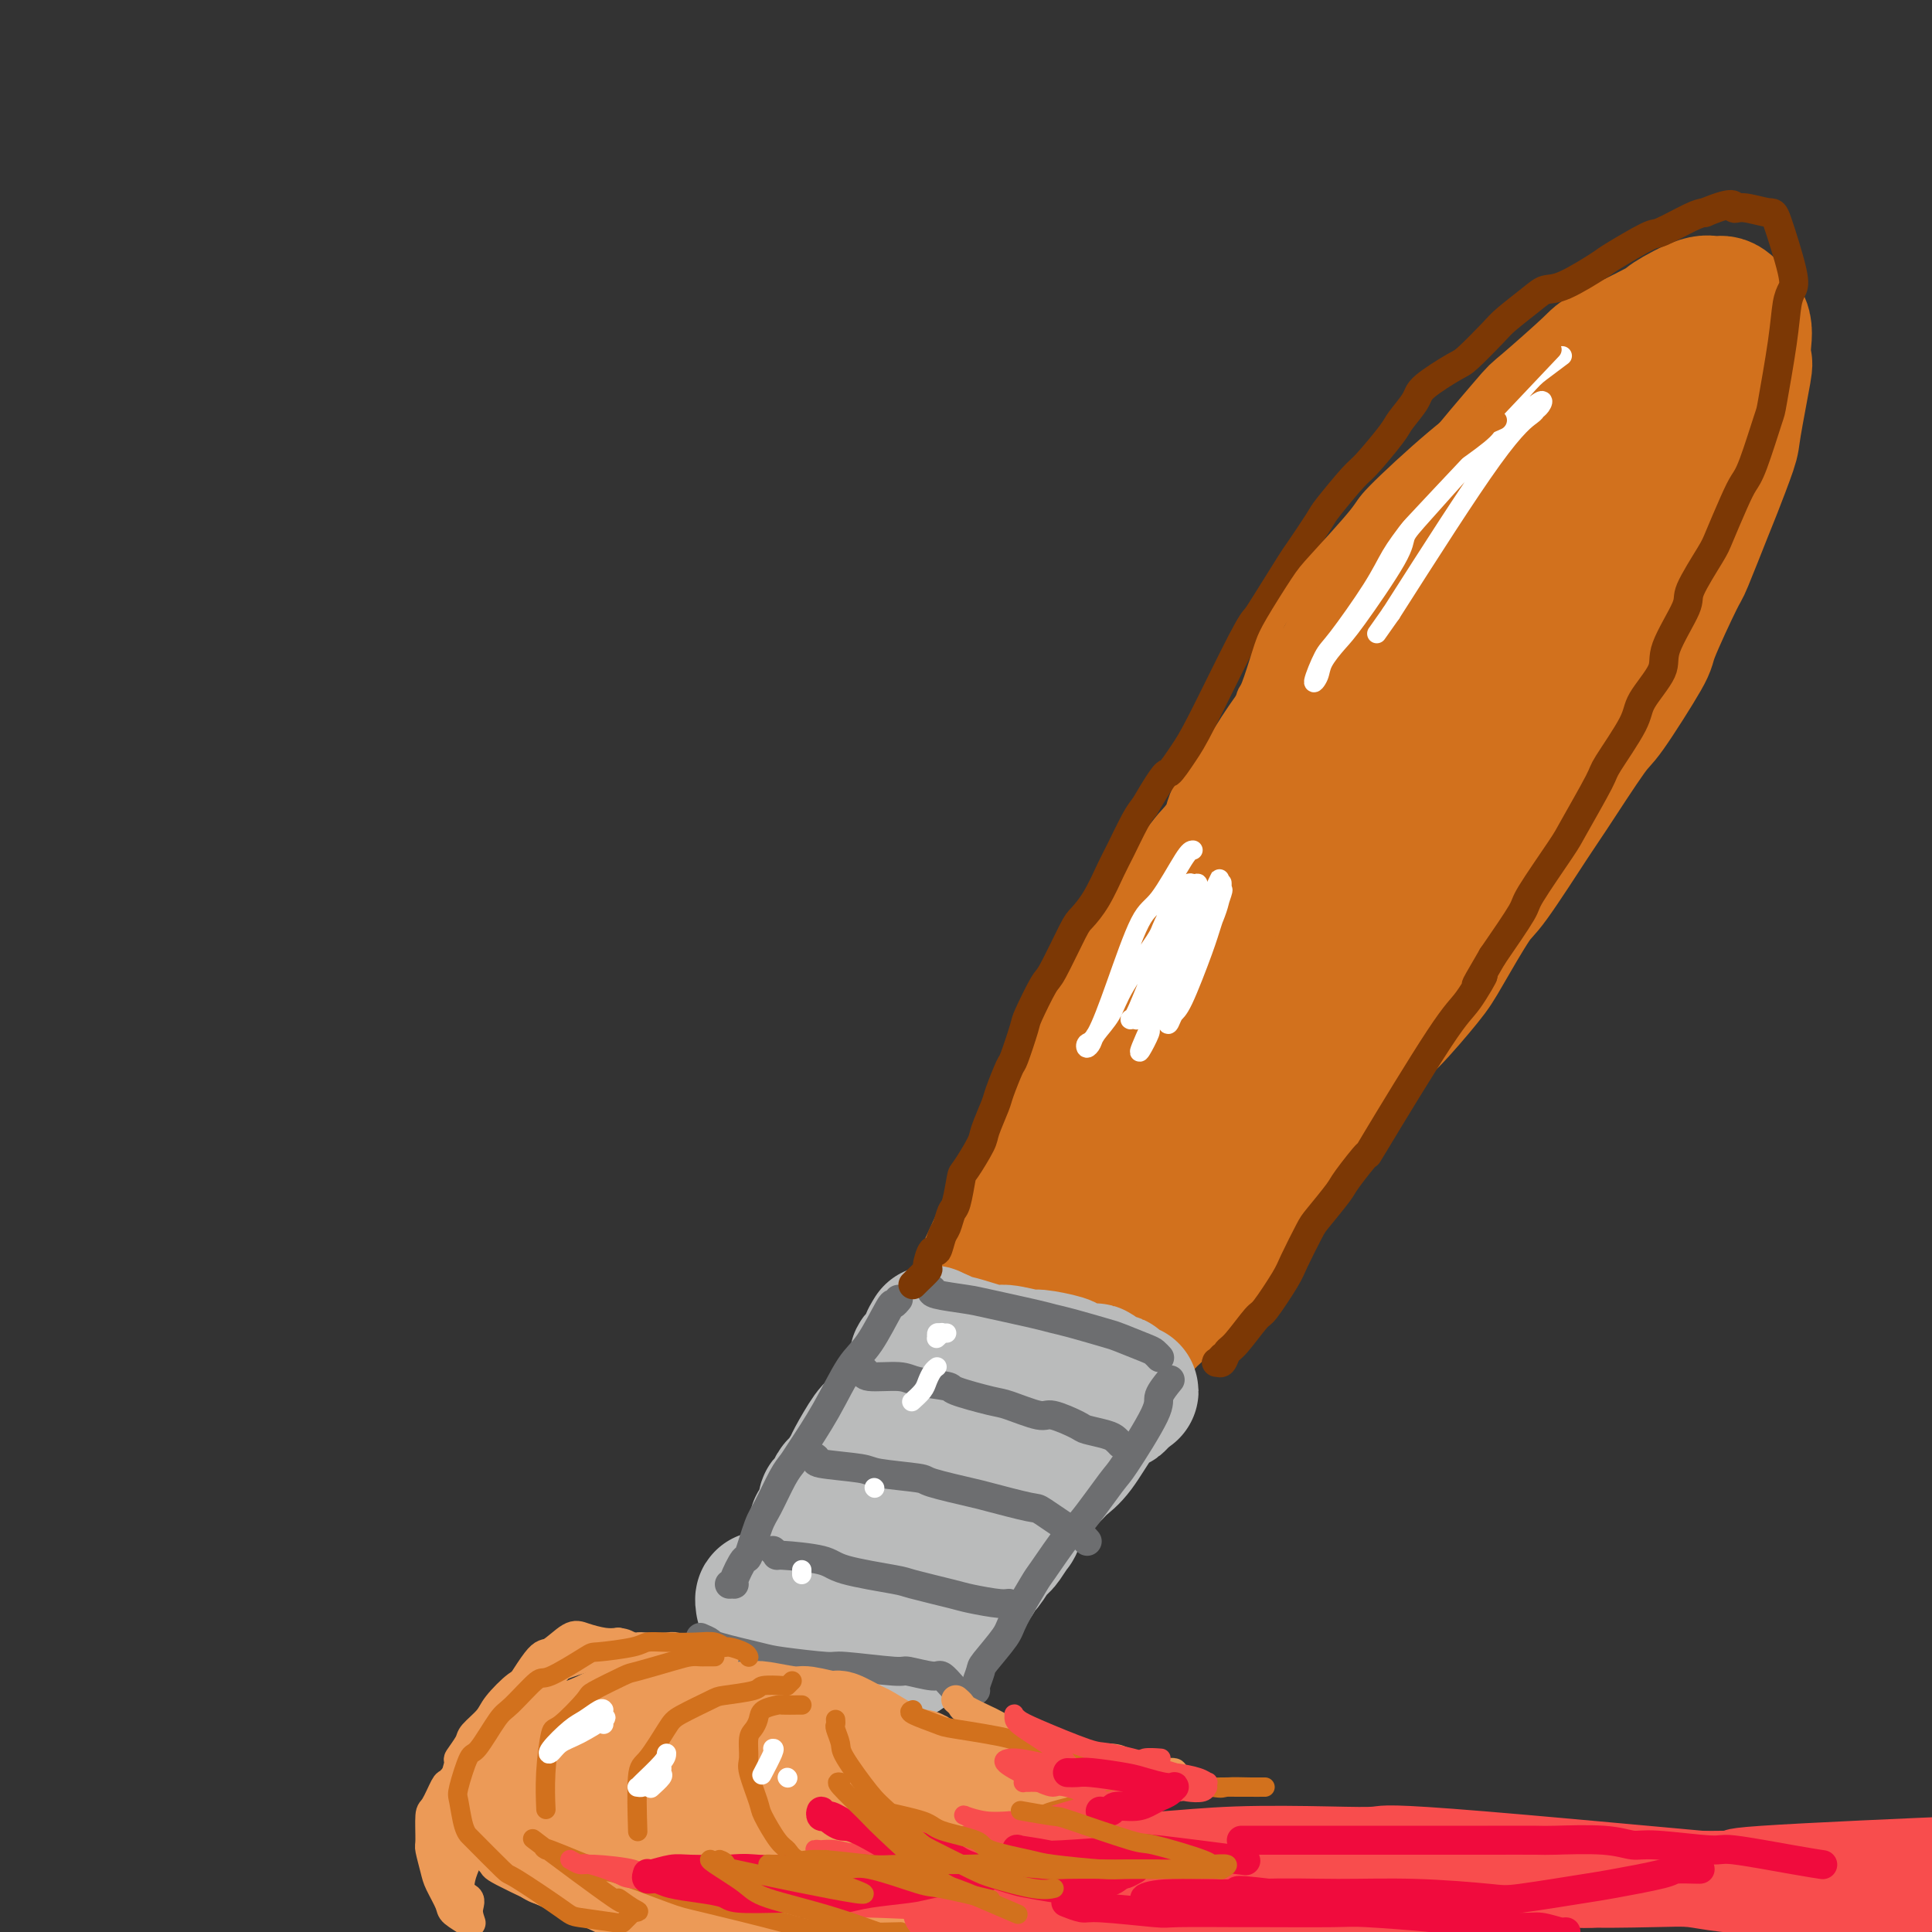 <svg viewBox='0 0 400 400' version='1.1' xmlns='http://www.w3.org/2000/svg' xmlns:xlink='http://www.w3.org/1999/xlink'><rect x="0" y="0" width="400" height="400" fill="#333333" stroke="none"/><g fill='none' stroke='rgb(210,113,29)' stroke-width='28' stroke-linecap='round' stroke-linejoin='round'><path d='M236,204c0.023,0.078 0.047,0.156 0,0c-0.047,-0.156 -0.163,-0.544 0,-1c0.163,-0.456 0.607,-0.978 1,-2c0.393,-1.022 0.737,-2.542 2,-5c1.263,-2.458 3.447,-5.854 5,-8c1.553,-2.146 2.475,-3.043 3,-4c0.525,-0.957 0.652,-1.974 2,-4c1.348,-2.026 3.917,-5.063 5,-7c1.083,-1.937 0.680,-2.776 2,-5c1.320,-2.224 4.362,-5.833 6,-8c1.638,-2.167 1.873,-2.892 4,-6c2.127,-3.108 6.147,-8.598 8,-11c1.853,-2.402 1.538,-1.715 4,-5c2.462,-3.285 7.701,-10.541 10,-14c2.299,-3.459 1.659,-3.119 4,-6c2.341,-2.881 7.665,-8.982 10,-12c2.335,-3.018 1.681,-2.951 4,-6c2.319,-3.049 7.610,-9.213 10,-12c2.390,-2.787 1.879,-2.198 4,-4c2.121,-1.802 6.876,-5.997 9,-8c2.124,-2.003 1.619,-1.814 4,-3c2.381,-1.186 7.648,-3.746 10,-5c2.352,-1.254 1.788,-1.204 3,-2c1.212,-0.796 4.201,-2.440 6,-3c1.799,-0.560 2.407,-0.035 3,0c0.593,0.035 1.169,-0.418 2,0c0.831,0.418 1.915,1.709 3,3'/><path d='M360,66c1.473,1.342 1.154,3.197 1,5c-0.154,1.803 -0.143,3.555 0,4c0.143,0.445 0.417,-0.415 0,2c-0.417,2.415 -1.523,8.105 -2,11c-0.477,2.895 -0.323,2.993 -1,5c-0.677,2.007 -2.186,5.922 -3,8c-0.814,2.078 -0.933,2.319 -2,5c-1.067,2.681 -3.081,7.801 -4,10c-0.919,2.199 -0.744,1.475 -2,4c-1.256,2.525 -3.944,8.298 -5,11c-1.056,2.702 -0.479,2.331 -2,5c-1.521,2.669 -5.139,8.376 -7,11c-1.861,2.624 -1.965,2.166 -4,5c-2.035,2.834 -6.002,8.961 -8,12c-1.998,3.039 -2.029,2.990 -4,6c-1.971,3.010 -5.883,9.080 -8,12c-2.117,2.920 -2.440,2.691 -4,5c-1.560,2.309 -4.357,7.156 -6,10c-1.643,2.844 -2.131,3.684 -4,6c-1.869,2.316 -5.119,6.106 -7,8c-1.881,1.894 -2.391,1.890 -4,4c-1.609,2.110 -4.315,6.333 -6,9c-1.685,2.667 -2.348,3.778 -3,5c-0.652,1.222 -1.292,2.555 -3,5c-1.708,2.445 -4.485,6.003 -7,9c-2.515,2.997 -4.767,5.432 -6,7c-1.233,1.568 -1.447,2.268 -3,4c-1.553,1.732 -4.444,4.495 -6,6c-1.556,1.505 -1.778,1.753 -2,2'/><path d='M248,262c-8.447,10.526 -6.066,7.342 -6,7c0.066,-0.342 -2.183,2.160 -3,3c-0.817,0.840 -0.201,0.019 -2,2c-1.799,1.981 -6.013,6.766 -8,9c-1.987,2.234 -1.748,1.919 -2,2c-0.252,0.081 -0.997,0.559 -2,2c-1.003,1.441 -2.265,3.846 -3,5c-0.735,1.154 -0.942,1.058 -2,2c-1.058,0.942 -2.967,2.921 -4,4c-1.033,1.079 -1.192,1.259 -2,2c-0.808,0.741 -2.267,2.045 -3,3c-0.733,0.955 -0.742,1.562 -1,2c-0.258,0.438 -0.767,0.707 -1,1c-0.233,0.293 -0.191,0.611 -1,1c-0.809,0.389 -2.468,0.850 -3,1c-0.532,0.150 0.064,-0.012 0,0c-0.064,0.012 -0.789,0.196 -1,0c-0.211,-0.196 0.091,-0.773 0,-1c-0.091,-0.227 -0.573,-0.103 -1,0c-0.427,0.103 -0.797,0.185 -1,0c-0.203,-0.185 -0.240,-0.637 -1,-1c-0.760,-0.363 -2.243,-0.636 -3,-1c-0.757,-0.364 -0.788,-0.818 -1,-1c-0.212,-0.182 -0.606,-0.091 -1,0'/><path d='M196,304c-1.400,-0.562 -0.400,0.032 0,0c0.400,-0.032 0.202,-0.691 0,-1c-0.202,-0.309 -0.406,-0.268 0,-1c0.406,-0.732 1.422,-2.236 2,-3c0.578,-0.764 0.718,-0.789 1,-1c0.282,-0.211 0.706,-0.607 1,-1c0.294,-0.393 0.457,-0.784 1,-2c0.543,-1.216 1.467,-3.257 2,-5c0.533,-1.743 0.675,-3.189 1,-4c0.325,-0.811 0.835,-0.988 2,-3c1.165,-2.012 2.987,-5.860 4,-8c1.013,-2.140 1.217,-2.572 2,-5c0.783,-2.428 2.145,-6.852 3,-9c0.855,-2.148 1.202,-2.020 2,-4c0.798,-1.980 2.046,-6.067 3,-8c0.954,-1.933 1.614,-1.711 3,-4c1.386,-2.289 3.498,-7.090 5,-10c1.502,-2.910 2.393,-3.931 3,-5c0.607,-1.069 0.931,-2.187 6,-11c5.069,-8.813 14.882,-25.321 20,-34c5.118,-8.679 5.540,-9.530 8,-13c2.460,-3.470 6.957,-9.560 9,-13c2.043,-3.440 1.631,-4.231 4,-8c2.369,-3.769 7.519,-10.515 10,-14c2.481,-3.485 2.294,-3.707 5,-7c2.706,-3.293 8.305,-9.656 11,-13c2.695,-3.344 2.484,-3.670 4,-6c1.516,-2.330 4.758,-6.665 8,-11'/><path d='M316,100c7.546,-9.315 7.410,-7.103 8,-7c0.590,0.103 1.906,-1.903 3,-3c1.094,-1.097 1.966,-1.286 3,-2c1.034,-0.714 2.231,-1.953 4,-2c1.769,-0.047 4.109,1.100 5,2c0.891,0.900 0.334,1.554 0,2c-0.334,0.446 -0.445,0.684 -1,2c-0.555,1.316 -1.554,3.712 -2,5c-0.446,1.288 -0.337,1.470 -1,4c-0.663,2.530 -2.096,7.410 -3,10c-0.904,2.590 -1.277,2.890 -3,6c-1.723,3.110 -4.794,9.030 -6,12c-1.206,2.970 -0.547,2.990 -2,6c-1.453,3.010 -5.020,9.009 -7,12c-1.980,2.991 -2.374,2.973 -4,6c-1.626,3.027 -4.484,9.098 -6,12c-1.516,2.902 -1.689,2.635 -4,6c-2.311,3.365 -6.759,10.363 -9,14c-2.241,3.637 -2.274,3.913 -5,8c-2.726,4.087 -8.145,11.985 -11,16c-2.855,4.015 -3.147,4.148 -6,8c-2.853,3.852 -8.266,11.424 -11,15c-2.734,3.576 -2.787,3.157 -5,6c-2.213,2.843 -6.586,8.948 -9,12c-2.414,3.052 -2.870,3.052 -5,6c-2.130,2.948 -5.932,8.845 -8,12c-2.068,3.155 -2.400,3.567 -4,6c-1.600,2.433 -4.469,6.886 -6,9c-1.531,2.114 -1.723,1.890 -2,2c-0.277,0.110 -0.638,0.555 -1,1'/><path d='M218,286c-13.358,18.890 -3.754,5.615 0,0c3.754,-5.615 1.656,-3.571 0,-1c-1.656,2.571 -2.871,5.671 2,-2c4.871,-7.671 15.829,-26.111 21,-35c5.171,-8.889 4.556,-8.228 5,-9c0.444,-0.772 1.947,-2.977 5,-8c3.053,-5.023 7.655,-12.863 10,-17c2.345,-4.137 2.433,-4.571 5,-9c2.567,-4.429 7.612,-12.854 10,-17c2.388,-4.146 2.117,-4.013 4,-8c1.883,-3.987 5.919,-12.095 8,-16c2.081,-3.905 2.205,-3.608 4,-7c1.795,-3.392 5.260,-10.472 7,-14c1.740,-3.528 1.756,-3.503 2,-5c0.244,-1.497 0.717,-4.516 1,-6c0.283,-1.484 0.378,-1.434 0,-1c-0.378,0.434 -1.228,1.253 -2,2c-0.772,0.747 -1.468,1.422 -2,2c-0.532,0.578 -0.902,1.060 -2,2c-1.098,0.940 -2.923,2.338 -4,3c-1.077,0.662 -1.406,0.587 -3,2c-1.594,1.413 -4.455,4.312 -6,6c-1.545,1.688 -1.776,2.165 -3,4c-1.224,1.835 -3.442,5.030 -6,8c-2.558,2.970 -5.456,5.716 -7,7c-1.544,1.284 -1.733,1.107 -3,3c-1.267,1.893 -3.610,5.856 -5,8c-1.390,2.144 -1.826,2.470 -3,4c-1.174,1.530 -3.087,4.265 -5,7'/><path d='M251,189c-5.335,6.858 -2.671,3.503 -2,3c0.671,-0.503 -0.649,1.844 -2,4c-1.351,2.156 -2.734,4.119 -5,8c-2.266,3.881 -5.417,9.681 -7,13c-1.583,3.319 -1.598,4.157 -2,5c-0.402,0.843 -1.191,1.690 -2,3c-0.809,1.310 -1.639,3.083 -2,4c-0.361,0.917 -0.251,0.978 -1,2c-0.749,1.022 -2.355,3.006 -3,4c-0.645,0.994 -0.329,0.997 -1,2c-0.671,1.003 -2.329,3.004 -3,4c-0.671,0.996 -0.355,0.987 -1,2c-0.645,1.013 -2.252,3.048 -3,4c-0.748,0.952 -0.638,0.820 -1,2c-0.362,1.180 -1.197,3.672 -2,5c-0.803,1.328 -1.575,1.490 -2,2c-0.425,0.510 -0.505,1.366 -1,3c-0.495,1.634 -1.407,4.045 -2,5c-0.593,0.955 -0.867,0.453 -2,2c-1.133,1.547 -3.124,5.144 -4,7c-0.876,1.856 -0.638,1.973 -1,4c-0.362,2.027 -1.324,5.966 -2,8c-0.676,2.034 -1.066,2.163 -2,4c-0.934,1.837 -2.410,5.382 -3,7c-0.590,1.618 -0.292,1.310 -1,2c-0.708,0.690 -2.421,2.378 -3,3c-0.579,0.622 -0.022,0.178 0,0c0.022,-0.178 -0.489,-0.089 -1,0'/><path d='M190,301c-9.419,17.012 -2.465,3.542 0,-1c2.465,-4.542 0.443,-0.158 1,-2c0.557,-1.842 3.694,-9.912 5,-14c1.306,-4.088 0.782,-4.196 1,-5c0.218,-0.804 1.179,-2.306 2,-4c0.821,-1.694 1.503,-3.580 2,-5c0.497,-1.420 0.809,-2.376 2,-5c1.191,-2.624 3.259,-6.918 5,-11c1.741,-4.082 3.154,-7.951 4,-10c0.846,-2.049 1.126,-2.278 2,-4c0.874,-1.722 2.342,-4.935 3,-7c0.658,-2.065 0.506,-2.980 1,-4c0.494,-1.020 1.635,-2.144 3,-4c1.365,-1.856 2.956,-4.445 4,-6c1.044,-1.555 1.543,-2.077 3,-4c1.457,-1.923 3.872,-5.249 5,-7c1.128,-1.751 0.968,-1.929 2,-4c1.032,-2.071 3.256,-6.037 4,-8c0.744,-1.963 0.007,-1.923 1,-4c0.993,-2.077 3.716,-6.269 5,-8c1.284,-1.731 1.128,-1.000 2,-2c0.872,-1.000 2.773,-3.731 4,-5c1.227,-1.269 1.779,-1.077 2,-1c0.221,0.077 0.110,0.038 0,0'/></g>
<g fill='none' stroke='rgb(186,187,187)' stroke-width='28' stroke-linecap='round' stroke-linejoin='round'><path d='M193,276c-0.485,0.788 -0.970,1.576 -1,2c-0.030,0.424 0.397,0.482 0,1c-0.397,0.518 -1.616,1.494 -2,2c-0.384,0.506 0.068,0.542 0,1c-0.068,0.458 -0.655,1.338 -1,2c-0.345,0.662 -0.447,1.105 -1,2c-0.553,0.895 -1.556,2.243 -2,3c-0.444,0.757 -0.327,0.922 -1,2c-0.673,1.078 -2.134,3.070 -3,4c-0.866,0.930 -1.135,0.797 -2,2c-0.865,1.203 -2.326,3.740 -3,5c-0.674,1.260 -0.563,1.241 -1,2c-0.437,0.759 -1.423,2.295 -2,3c-0.577,0.705 -0.746,0.578 -1,1c-0.254,0.422 -0.594,1.394 -1,2c-0.406,0.606 -0.879,0.848 -1,1c-0.121,0.152 0.108,0.215 0,1c-0.108,0.785 -0.555,2.293 -1,3c-0.445,0.707 -0.890,0.612 -1,1c-0.110,0.388 0.115,1.259 0,2c-0.115,0.741 -0.569,1.353 -1,2c-0.431,0.647 -0.837,1.328 -1,2c-0.163,0.672 -0.081,1.336 0,2'/><path d='M167,324c-4.491,8.040 -2.720,4.140 -2,3c0.720,-1.140 0.389,0.479 0,1c-0.389,0.521 -0.834,-0.055 -1,0c-0.166,0.055 -0.052,0.743 0,1c0.052,0.257 0.042,0.083 0,0c-0.042,-0.083 -0.117,-0.076 0,0c0.117,0.076 0.427,0.221 1,0c0.573,-0.221 1.408,-0.806 2,-1c0.592,-0.194 0.939,0.005 1,0c0.061,-0.005 -0.164,-0.213 0,0c0.164,0.213 0.716,0.846 1,1c0.284,0.154 0.299,-0.170 1,0c0.701,0.170 2.089,0.834 3,1c0.911,0.166 1.344,-0.167 2,0c0.656,0.167 1.534,0.833 2,1c0.466,0.167 0.520,-0.166 1,0c0.480,0.166 1.386,0.829 2,1c0.614,0.171 0.937,-0.151 1,0c0.063,0.151 -0.133,0.774 0,1c0.133,0.226 0.595,0.056 1,0c0.405,-0.056 0.751,0.001 1,0c0.249,-0.001 0.399,-0.059 1,0c0.601,0.059 1.653,0.234 2,0c0.347,-0.234 -0.010,-0.877 0,-1c0.010,-0.123 0.387,0.275 1,0c0.613,-0.275 1.461,-1.221 2,-2c0.539,-0.779 0.770,-1.389 1,-2'/><path d='M190,328c1.731,-1.671 2.558,-3.348 3,-4c0.442,-0.652 0.498,-0.277 2,-2c1.502,-1.723 4.450,-5.543 6,-7c1.550,-1.457 1.701,-0.550 2,-1c0.299,-0.450 0.745,-2.256 1,-3c0.255,-0.744 0.319,-0.424 1,-1c0.681,-0.576 1.979,-2.046 3,-3c1.021,-0.954 1.765,-1.390 2,-2c0.235,-0.610 -0.039,-1.394 0,-2c0.039,-0.606 0.390,-1.034 1,-2c0.610,-0.966 1.478,-2.470 2,-3c0.522,-0.530 0.699,-0.088 1,-1c0.301,-0.912 0.725,-3.179 1,-4c0.275,-0.821 0.400,-0.196 1,-1c0.600,-0.804 1.673,-3.038 2,-4c0.327,-0.962 -0.094,-0.654 0,-1c0.094,-0.346 0.702,-1.348 1,-2c0.298,-0.652 0.287,-0.956 0,-1c-0.287,-0.044 -0.848,0.170 -1,0c-0.152,-0.170 0.106,-0.725 0,-1c-0.106,-0.275 -0.576,-0.270 -1,0c-0.424,0.270 -0.802,0.804 -1,1c-0.198,0.196 -0.216,0.052 -1,0c-0.784,-0.052 -2.334,-0.014 -3,0c-0.666,0.014 -0.449,0.004 -1,0c-0.551,-0.004 -1.872,-0.001 -3,0c-1.128,0.001 -2.064,0.001 -3,0'/><path d='M205,284c-2.967,-0.321 -3.383,-0.623 -4,-1c-0.617,-0.377 -1.433,-0.829 -2,-1c-0.567,-0.171 -0.884,-0.060 -1,0c-0.116,0.060 -0.031,0.068 0,0c0.031,-0.068 0.008,-0.210 0,0c-0.008,0.210 -0.002,0.774 0,1c0.002,0.226 0.001,0.113 0,0'/><path d='M195,277c-0.106,-0.130 -0.211,-0.260 0,0c0.211,0.260 0.740,0.911 1,1c0.260,0.089 0.251,-0.383 2,0c1.749,0.383 5.257,1.622 7,2c1.743,0.378 1.721,-0.106 3,0c1.279,0.106 3.860,0.803 5,1c1.140,0.197 0.838,-0.107 2,0c1.162,0.107 3.786,0.625 5,1c1.214,0.375 1.018,0.607 2,1c0.982,0.393 3.143,0.946 4,1c0.857,0.054 0.411,-0.393 1,0c0.589,0.393 2.213,1.626 3,2c0.787,0.374 0.736,-0.110 1,0c0.264,0.110 0.842,0.814 1,1c0.158,0.186 -0.104,-0.147 0,0c0.104,0.147 0.574,0.775 1,1c0.426,0.225 0.808,0.046 1,0c0.192,-0.046 0.192,0.040 0,0c-0.192,-0.040 -0.577,-0.207 -1,0c-0.423,0.207 -0.883,0.786 -1,1c-0.117,0.214 0.109,0.061 0,0c-0.109,-0.061 -0.555,-0.031 -1,0'/><path d='M231,289c1.518,1.485 -0.188,1.696 -1,2c-0.812,0.304 -0.730,0.699 -1,1c-0.270,0.301 -0.892,0.508 -2,2c-1.108,1.492 -2.701,4.269 -4,6c-1.299,1.731 -2.302,2.418 -3,3c-0.698,0.582 -1.090,1.060 -2,2c-0.910,0.940 -2.339,2.341 -3,3c-0.661,0.659 -0.553,0.576 -1,1c-0.447,0.424 -1.447,1.353 -2,2c-0.553,0.647 -0.659,1.010 -1,2c-0.341,0.990 -0.916,2.606 -1,3c-0.084,0.394 0.324,-0.433 0,0c-0.324,0.433 -1.382,2.127 -2,3c-0.618,0.873 -0.798,0.925 -1,1c-0.202,0.075 -0.425,0.172 -1,1c-0.575,0.828 -1.502,2.386 -2,3c-0.498,0.614 -0.566,0.283 -1,1c-0.434,0.717 -1.234,2.482 -2,3c-0.766,0.518 -1.497,-0.212 -2,0c-0.503,0.212 -0.779,1.367 -1,2c-0.221,0.633 -0.388,0.746 -1,1c-0.612,0.254 -1.671,0.650 -2,1c-0.329,0.350 0.070,0.653 0,1c-0.070,0.347 -0.611,0.738 -1,1c-0.389,0.262 -0.626,0.396 -1,1c-0.374,0.604 -0.884,1.677 -1,2c-0.116,0.323 0.161,-0.105 0,0c-0.161,0.105 -0.760,0.744 -1,1c-0.240,0.256 -0.120,0.128 0,0'/><path d='M191,338c-6.576,7.807 -3.017,2.823 -2,1c1.017,-1.823 -0.507,-0.486 -1,0c-0.493,0.486 0.046,0.121 0,0c-0.046,-0.121 -0.677,0.002 -1,0c-0.323,-0.002 -0.336,-0.129 -2,-1c-1.664,-0.871 -4.978,-2.486 -7,-3c-2.022,-0.514 -2.753,0.074 -3,0c-0.247,-0.074 -0.011,-0.808 -1,-1c-0.989,-0.192 -3.204,0.159 -4,0c-0.796,-0.159 -0.174,-0.828 -1,-1c-0.826,-0.172 -3.100,0.151 -4,0c-0.900,-0.151 -0.427,-0.777 -1,-1c-0.573,-0.223 -2.192,-0.042 -3,0c-0.808,0.042 -0.805,-0.055 -1,0c-0.195,0.055 -0.588,0.262 -1,0c-0.412,-0.262 -0.842,-0.994 -1,-1c-0.158,-0.006 -0.045,0.712 0,1c0.045,0.288 0.023,0.144 0,0'/></g>
<g fill='none' stroke='rgb(109,110,112)' stroke-width='6' stroke-linecap='round' stroke-linejoin='round'><path d='M179,284c0.049,-0.119 0.098,-0.239 0,0c-0.098,0.239 -0.344,0.836 1,1c1.344,0.164 4.279,-0.107 6,0c1.721,0.107 2.228,0.591 4,1c1.772,0.409 4.807,0.745 6,1c1.193,0.255 0.543,0.431 2,1c1.457,0.569 5.021,1.532 7,2c1.979,0.468 2.373,0.440 4,1c1.627,0.560 4.488,1.708 6,2c1.512,0.292 1.676,-0.273 3,0c1.324,0.273 3.809,1.383 5,2c1.191,0.617 1.090,0.740 2,1c0.910,0.260 2.832,0.657 4,1c1.168,0.343 1.584,0.631 2,1c0.416,0.369 0.833,0.820 1,1c0.167,0.180 0.083,0.090 0,0'/><path d='M167,301c0.959,0.334 1.918,0.667 2,1c0.082,0.333 -0.714,0.665 1,1c1.714,0.335 5.937,0.671 8,1c2.063,0.329 1.964,0.650 4,1c2.036,0.350 6.206,0.728 8,1c1.794,0.272 1.211,0.437 3,1c1.789,0.563 5.950,1.524 8,2c2.050,0.476 1.988,0.466 4,1c2.012,0.534 6.098,1.611 8,2c1.902,0.389 1.620,0.090 3,1c1.380,0.910 4.421,3.027 6,4c1.579,0.973 1.694,0.800 2,1c0.306,0.200 0.802,0.771 1,1c0.198,0.229 0.099,0.114 0,0'/><path d='M160,321c0.532,0.441 1.064,0.882 1,1c-0.064,0.118 -0.725,-0.086 1,0c1.725,0.086 5.835,0.461 8,1c2.165,0.539 2.386,1.243 5,2c2.614,0.757 7.621,1.566 10,2c2.379,0.434 2.130,0.494 4,1c1.870,0.506 5.860,1.460 8,2c2.140,0.540 2.430,0.667 4,1c1.570,0.333 4.421,0.873 6,1c1.579,0.127 1.887,-0.158 2,0c0.113,0.158 0.032,0.759 0,1c-0.032,0.241 -0.016,0.120 0,0'/><path d='M186,269c-0.406,0.497 -0.813,0.993 -1,1c-0.187,0.007 -0.155,-0.476 -1,1c-0.845,1.476 -2.569,4.909 -4,7c-1.431,2.091 -2.570,2.839 -4,5c-1.430,2.161 -3.149,5.734 -5,9c-1.851,3.266 -3.832,6.225 -5,8c-1.168,1.775 -1.521,2.365 -2,3c-0.479,0.635 -1.083,1.315 -2,3c-0.917,1.685 -2.149,4.375 -3,6c-0.851,1.625 -1.323,2.187 -2,4c-0.677,1.813 -1.558,4.878 -2,6c-0.442,1.122 -0.444,0.301 -1,1c-0.556,0.699 -1.664,2.919 -2,4c-0.336,1.081 0.102,1.022 0,1c-0.102,-0.022 -0.743,-0.006 -1,0c-0.257,0.006 -0.128,0.003 0,0'/><path d='M242,286c0.242,-0.295 0.483,-0.591 0,0c-0.483,0.591 -1.691,2.068 -2,3c-0.309,0.932 0.282,1.319 -1,4c-1.282,2.681 -4.438,7.658 -6,10c-1.562,2.342 -1.529,2.051 -3,4c-1.471,1.949 -4.447,6.140 -6,8c-1.553,1.860 -1.684,1.391 -3,3c-1.316,1.609 -3.817,5.296 -5,7c-1.183,1.704 -1.048,1.424 -2,3c-0.952,1.576 -2.991,5.007 -4,7c-1.009,1.993 -0.988,2.548 -2,4c-1.012,1.452 -3.056,3.801 -4,5c-0.944,1.199 -0.789,1.249 -1,2c-0.211,0.751 -0.788,2.202 -1,3c-0.212,0.798 -0.061,0.942 0,1c0.061,0.058 0.030,0.029 0,0'/><path d='M145,339c0.840,0.364 1.679,0.729 2,1c0.321,0.271 0.122,0.450 2,1c1.878,0.550 5.831,1.472 8,2c2.169,0.528 2.552,0.662 5,1c2.448,0.338 6.960,0.879 9,1c2.040,0.121 1.606,-0.180 4,0c2.394,0.180 7.616,0.840 10,1c2.384,0.160 1.932,-0.181 3,0c1.068,0.181 3.657,0.884 5,1c1.343,0.116 1.438,-0.353 2,0c0.562,0.353 1.589,1.530 2,2c0.411,0.470 0.205,0.235 0,0'/><path d='M193,267c-0.171,0.325 -0.342,0.651 1,1c1.342,0.349 4.196,0.722 6,1c1.804,0.278 2.557,0.460 5,1c2.443,0.540 6.577,1.439 9,2c2.423,0.561 3.136,0.784 4,1c0.864,0.216 1.881,0.425 4,1c2.119,0.575 5.342,1.517 7,2c1.658,0.483 1.751,0.508 3,1c1.249,0.492 3.654,1.451 5,2c1.346,0.549 1.632,0.686 2,1c0.368,0.314 0.820,0.804 1,1c0.180,0.196 0.090,0.098 0,0'/></g>
<g fill='none' stroke='rgb(124,56,5)' stroke-width='6' stroke-linecap='round' stroke-linejoin='round'><path d='M189,266c0.190,-0.201 0.379,-0.401 1,-1c0.621,-0.599 1.672,-1.596 2,-2c0.328,-0.404 -0.067,-0.214 0,-1c0.067,-0.786 0.595,-2.547 1,-3c0.405,-0.453 0.686,0.401 1,0c0.314,-0.401 0.662,-2.059 1,-3c0.338,-0.941 0.666,-1.165 1,-2c0.334,-0.835 0.675,-2.279 1,-3c0.325,-0.721 0.635,-0.718 1,-2c0.365,-1.282 0.784,-3.849 1,-5c0.216,-1.151 0.228,-0.885 1,-2c0.772,-1.115 2.305,-3.609 3,-5c0.695,-1.391 0.552,-1.677 1,-3c0.448,-1.323 1.486,-3.682 2,-5c0.514,-1.318 0.503,-1.595 1,-3c0.497,-1.405 1.502,-3.939 2,-5c0.498,-1.061 0.487,-0.648 1,-2c0.513,-1.352 1.549,-4.467 2,-6c0.451,-1.533 0.319,-1.484 1,-3c0.681,-1.516 2.177,-4.598 3,-6c0.823,-1.402 0.973,-1.124 2,-3c1.027,-1.876 2.932,-5.906 4,-8c1.068,-2.094 1.301,-2.252 2,-3c0.699,-0.748 1.864,-2.087 3,-4c1.136,-1.913 2.243,-4.399 3,-6c0.757,-1.601 1.165,-2.316 2,-4c0.835,-1.684 2.096,-4.338 3,-6c0.904,-1.662 1.452,-2.331 2,-3'/><path d='M237,167c4.697,-8.044 4.438,-6.656 5,-7c0.562,-0.344 1.943,-2.422 3,-4c1.057,-1.578 1.790,-2.658 4,-7c2.210,-4.342 5.899,-11.946 8,-16c2.101,-4.054 2.616,-4.557 3,-5c0.384,-0.443 0.638,-0.824 2,-3c1.362,-2.176 3.832,-6.145 5,-8c1.168,-1.855 1.034,-1.595 2,-3c0.966,-1.405 3.033,-4.474 4,-6c0.967,-1.526 0.834,-1.509 2,-3c1.166,-1.491 3.630,-4.490 5,-6c1.370,-1.510 1.647,-1.533 3,-3c1.353,-1.467 3.781,-4.379 5,-6c1.219,-1.621 1.230,-1.950 2,-3c0.770,-1.050 2.300,-2.820 3,-4c0.700,-1.180 0.569,-1.770 2,-3c1.431,-1.230 4.424,-3.099 6,-4c1.576,-0.901 1.734,-0.834 3,-2c1.266,-1.166 3.640,-3.566 5,-5c1.360,-1.434 1.706,-1.901 3,-3c1.294,-1.099 3.535,-2.830 5,-4c1.465,-1.170 2.155,-1.778 3,-2c0.845,-0.222 1.847,-0.057 4,-1c2.153,-0.943 5.459,-2.995 7,-4c1.541,-1.005 1.319,-0.963 3,-2c1.681,-1.037 5.265,-3.154 7,-4c1.735,-0.846 1.621,-0.420 3,-1c1.379,-0.580 4.251,-2.166 6,-3c1.749,-0.834 2.374,-0.917 3,-1'/><path d='M353,44c6.419,-2.684 5.966,-1.393 6,-1c0.034,0.393 0.556,-0.113 2,0c1.444,0.113 3.809,0.846 5,1c1.191,0.154 1.207,-0.270 2,2c0.793,2.270 2.363,7.232 3,10c0.637,2.768 0.341,3.340 0,4c-0.341,0.660 -0.728,1.409 -1,3c-0.272,1.591 -0.429,4.025 -1,8c-0.571,3.975 -1.555,9.490 -2,12c-0.445,2.510 -0.350,2.013 -1,4c-0.650,1.987 -2.044,6.456 -3,9c-0.956,2.544 -1.473,3.161 -2,4c-0.527,0.839 -1.065,1.900 -2,4c-0.935,2.100 -2.266,5.241 -3,7c-0.734,1.759 -0.872,2.138 -2,4c-1.128,1.862 -3.245,5.208 -4,7c-0.755,1.792 -0.149,2.029 -1,4c-0.851,1.971 -3.160,5.677 -4,8c-0.840,2.323 -0.210,3.263 -1,5c-0.790,1.737 -3.000,4.272 -4,6c-1.000,1.728 -0.792,2.648 -2,5c-1.208,2.352 -3.834,6.136 -5,8c-1.166,1.864 -0.872,1.807 -2,4c-1.128,2.193 -3.678,6.637 -5,9c-1.322,2.363 -1.416,2.644 -3,5c-1.584,2.356 -4.657,6.788 -6,9c-1.343,2.212 -0.955,2.203 -2,4c-1.045,1.797 -3.522,5.398 -6,9'/><path d='M309,198c-5.728,9.771 -2.546,4.697 -2,4c0.546,-0.697 -1.542,2.983 -3,5c-1.458,2.017 -2.286,2.372 -6,8c-3.714,5.628 -10.316,16.531 -13,21c-2.684,4.469 -1.452,2.506 -2,3c-0.548,0.494 -2.875,3.445 -4,5c-1.125,1.555 -1.048,1.715 -2,3c-0.952,1.285 -2.935,3.697 -4,5c-1.065,1.303 -1.214,1.497 -2,3c-0.786,1.503 -2.210,4.315 -3,6c-0.790,1.685 -0.947,2.243 -2,4c-1.053,1.757 -3.003,4.713 -4,6c-0.997,1.287 -1.041,0.905 -2,2c-0.959,1.095 -2.832,3.667 -4,5c-1.168,1.333 -1.630,1.425 -2,2c-0.370,0.575 -0.649,1.632 -1,2c-0.351,0.368 -0.775,0.047 -1,0c-0.225,-0.047 -0.253,0.180 0,0c0.253,-0.180 0.787,-0.766 1,-1c0.213,-0.234 0.107,-0.117 0,0'/></g>
<g fill='none' stroke='rgb(236,154,87)' stroke-width='6' stroke-linecap='round' stroke-linejoin='round'><path d='M150,343c-0.390,-0.033 -0.780,-0.065 -1,0c-0.220,0.065 -0.269,0.228 -1,0c-0.731,-0.228 -2.142,-0.845 -3,-1c-0.858,-0.155 -1.161,0.154 -2,0c-0.839,-0.154 -2.212,-0.771 -3,-1c-0.788,-0.229 -0.990,-0.071 -2,0c-1.010,0.071 -2.829,0.056 -4,0c-1.171,-0.056 -1.696,-0.151 -2,0c-0.304,0.151 -0.389,0.550 -2,1c-1.611,0.450 -4.750,0.951 -6,1c-1.250,0.049 -0.612,-0.354 -2,0c-1.388,0.354 -4.802,1.467 -6,2c-1.198,0.533 -0.178,0.487 -1,1c-0.822,0.513 -3.485,1.583 -5,2c-1.515,0.417 -1.882,0.179 -3,1c-1.118,0.821 -2.987,2.701 -4,4c-1.013,1.299 -1.170,2.018 -2,3c-0.830,0.982 -2.332,2.226 -3,3c-0.668,0.774 -0.502,1.078 -1,2c-0.498,0.922 -1.661,2.461 -2,3c-0.339,0.539 0.147,0.079 0,1c-0.147,0.921 -0.926,3.222 -1,4c-0.074,0.778 0.558,0.033 1,1c0.442,0.967 0.696,3.645 1,5c0.304,1.355 0.658,1.387 1,2c0.342,0.613 0.671,1.806 1,3'/><path d='M98,380c0.795,3.270 1.284,3.446 2,4c0.716,0.554 1.660,1.487 2,2c0.340,0.513 0.077,0.607 5,3c4.923,2.393 15.032,7.086 19,9c3.968,1.914 1.793,1.049 3,1c1.207,-0.049 5.795,0.719 8,1c2.205,0.281 2.027,0.076 4,0c1.973,-0.076 6.098,-0.024 8,0c1.902,0.024 1.581,0.018 4,0c2.419,-0.018 7.577,-0.050 10,0c2.423,0.050 2.112,0.182 5,0c2.888,-0.182 8.977,-0.679 12,-1c3.023,-0.321 2.981,-0.468 6,-1c3.019,-0.532 9.098,-1.449 12,-2c2.902,-0.551 2.625,-0.735 5,-1c2.375,-0.265 7.402,-0.609 10,-1c2.598,-0.391 2.768,-0.827 5,-1c2.232,-0.173 6.527,-0.084 9,0c2.473,0.084 3.125,0.162 4,0c0.875,-0.162 1.972,-0.564 4,-1c2.028,-0.436 4.986,-0.904 8,-1c3.014,-0.096 6.085,0.182 8,0c1.915,-0.182 2.674,-0.823 3,-1c0.326,-0.177 0.220,0.110 2,0c1.780,-0.110 5.446,-0.617 7,-1c1.554,-0.383 0.995,-0.642 2,-1c1.005,-0.358 3.573,-0.817 5,-1c1.427,-0.183 1.714,-0.092 2,0'/><path d='M272,387c15.280,-2.099 7.479,-1.347 5,-1c-2.479,0.347 0.364,0.291 2,0c1.636,-0.291 2.064,-0.815 2,-1c-0.064,-0.185 -0.619,-0.032 -1,0c-0.381,0.032 -0.589,-0.058 -1,0c-0.411,0.058 -1.024,0.264 -2,0c-0.976,-0.264 -2.316,-0.996 -3,-1c-0.684,-0.004 -0.712,0.721 -1,1c-0.288,0.279 -0.837,0.112 -2,0c-1.163,-0.112 -2.942,-0.170 -4,0c-1.058,0.170 -1.397,0.566 -3,1c-1.603,0.434 -4.471,0.905 -6,1c-1.529,0.095 -1.718,-0.185 -3,0c-1.282,0.185 -3.657,0.834 -5,1c-1.343,0.166 -1.654,-0.151 -3,0c-1.346,0.151 -3.727,0.770 -5,1c-1.273,0.230 -1.440,0.072 -3,0c-1.560,-0.072 -4.514,-0.057 -6,0c-1.486,0.057 -1.504,0.157 -3,0c-1.496,-0.157 -4.470,-0.570 -6,-1c-1.530,-0.430 -1.615,-0.878 -3,-1c-1.385,-0.122 -4.070,0.083 -5,0c-0.930,-0.083 -0.105,-0.455 -1,-1c-0.895,-0.545 -3.510,-1.262 -5,-2c-1.490,-0.738 -1.854,-1.497 -2,-2c-0.146,-0.503 -0.073,-0.752 0,-1'/><path d='M208,381c-1.239,-0.863 -0.337,-0.021 1,0c1.337,0.021 3.108,-0.781 3,-1c-0.108,-0.219 -2.096,0.143 1,-1c3.096,-1.143 11.275,-3.793 15,-5c3.725,-1.207 2.994,-0.971 3,-1c0.006,-0.029 0.749,-0.323 2,-1c1.251,-0.677 3.012,-1.737 4,-2c0.988,-0.263 1.205,0.269 2,0c0.795,-0.269 2.168,-1.341 3,-2c0.832,-0.659 1.123,-0.907 1,-1c-0.123,-0.093 -0.659,-0.031 -1,0c-0.341,0.031 -0.487,0.033 -1,0c-0.513,-0.033 -1.394,-0.099 -2,0c-0.606,0.099 -0.936,0.363 -2,0c-1.064,-0.363 -2.863,-1.354 -4,-2c-1.137,-0.646 -1.613,-0.947 -3,-1c-1.387,-0.053 -3.683,0.143 -5,0c-1.317,-0.143 -1.653,-0.623 -3,-1c-1.347,-0.377 -3.706,-0.649 -5,-1c-1.294,-0.351 -1.524,-0.780 -2,-1c-0.476,-0.220 -1.198,-0.230 -3,-1c-1.802,-0.770 -4.683,-2.301 -6,-3c-1.317,-0.699 -1.071,-0.566 -2,-1c-0.929,-0.434 -3.032,-1.436 -4,-2c-0.968,-0.564 -0.799,-0.690 -1,-1c-0.201,-0.310 -0.772,-0.803 -1,-1c-0.228,-0.197 -0.114,-0.099 0,0'/></g>
<g fill='none' stroke='rgb(236,154,87)' stroke-width='20' stroke-linecap='round' stroke-linejoin='round'><path d='M167,363c-0.364,-0.424 -0.729,-0.848 -1,-1c-0.271,-0.152 -0.449,-0.031 -2,0c-1.551,0.031 -4.474,-0.029 -6,0c-1.526,0.029 -1.655,0.148 -3,0c-1.345,-0.148 -3.905,-0.561 -6,-1c-2.095,-0.439 -3.724,-0.902 -5,-1c-1.276,-0.098 -2.200,0.170 -3,0c-0.800,-0.170 -1.478,-0.777 -2,-1c-0.522,-0.223 -0.889,-0.061 -2,0c-1.111,0.061 -2.967,0.019 -4,0c-1.033,-0.019 -1.243,-0.017 -2,0c-0.757,0.017 -2.062,0.050 -3,0c-0.938,-0.050 -1.508,-0.182 -3,0c-1.492,0.182 -3.905,0.679 -5,1c-1.095,0.321 -0.872,0.466 -2,1c-1.128,0.534 -3.608,1.458 -5,2c-1.392,0.542 -1.695,0.704 -2,1c-0.305,0.296 -0.613,0.727 -1,1c-0.387,0.273 -0.853,0.388 -1,1c-0.147,0.612 0.024,1.720 0,2c-0.024,0.280 -0.244,-0.266 0,0c0.244,0.266 0.951,1.346 1,2c0.049,0.654 -0.560,0.882 0,2c0.560,1.118 2.288,3.126 3,4c0.712,0.874 0.407,0.616 1,1c0.593,0.384 2.083,1.411 3,2c0.917,0.589 1.262,0.740 2,1c0.738,0.260 1.869,0.630 3,1'/><path d='M122,381c2.790,1.425 5.265,2.488 7,3c1.735,0.512 2.732,0.473 3,1c0.268,0.527 -0.191,1.621 7,2c7.191,0.379 22.032,0.045 28,0c5.968,-0.045 3.064,0.199 4,0c0.936,-0.199 5.713,-0.842 8,-1c2.287,-0.158 2.082,0.168 4,0c1.918,-0.168 5.957,-0.830 8,-1c2.043,-0.170 2.089,0.151 3,0c0.911,-0.151 2.687,-0.776 4,-1c1.313,-0.224 2.164,-0.049 2,0c-0.164,0.049 -1.341,-0.029 -2,0c-0.659,0.029 -0.799,0.163 -1,0c-0.201,-0.163 -0.463,-0.624 -2,-1c-1.537,-0.376 -4.348,-0.669 -6,-1c-1.652,-0.331 -2.143,-0.701 -5,-1c-2.857,-0.299 -8.079,-0.528 -11,-1c-2.921,-0.472 -3.540,-1.187 -7,-2c-3.460,-0.813 -9.762,-1.724 -13,-2c-3.238,-0.276 -3.414,0.085 -7,0c-3.586,-0.085 -10.583,-0.615 -14,-1c-3.417,-0.385 -3.253,-0.625 -5,-1c-1.747,-0.375 -5.407,-0.884 -7,-1c-1.593,-0.116 -1.121,0.161 -1,0c0.121,-0.161 -0.108,-0.760 0,-1c0.108,-0.240 0.554,-0.120 1,0'/><path d='M120,372c-10.868,-2.026 0.963,-1.092 6,-1c5.037,0.092 3.282,-0.659 4,-1c0.718,-0.341 3.909,-0.274 15,-1c11.091,-0.726 30.081,-2.246 38,-3c7.919,-0.754 4.766,-0.741 4,-1c-0.766,-0.259 0.853,-0.788 2,-1c1.147,-0.212 1.820,-0.106 2,0c0.180,0.106 -0.134,0.213 -1,0c-0.866,-0.213 -2.285,-0.744 -3,-1c-0.715,-0.256 -0.727,-0.235 -2,-1c-1.273,-0.765 -3.809,-2.314 -5,-3c-1.191,-0.686 -1.039,-0.508 -2,-1c-0.961,-0.492 -3.035,-1.652 -4,-2c-0.965,-0.348 -0.821,0.117 -2,0c-1.179,-0.117 -3.682,-0.816 -5,-1c-1.318,-0.184 -1.452,0.146 -3,0c-1.548,-0.146 -4.510,-0.767 -6,-1c-1.490,-0.233 -1.508,-0.076 -3,0c-1.492,0.076 -4.456,0.073 -6,0c-1.544,-0.073 -1.667,-0.216 -3,0c-1.333,0.216 -3.877,0.789 -5,1c-1.123,0.211 -0.826,0.058 -2,0c-1.174,-0.058 -3.820,-0.022 -5,0c-1.180,0.022 -0.893,0.031 -2,0c-1.107,-0.031 -3.606,-0.101 -5,0c-1.394,0.101 -1.683,0.373 -3,1c-1.317,0.627 -3.662,1.608 -5,2c-1.338,0.392 -1.669,0.196 -2,0'/><path d='M117,358c-7.147,1.038 -4.514,1.634 -4,2c0.514,0.366 -1.092,0.501 -2,1c-0.908,0.499 -1.117,1.363 -2,3c-0.883,1.637 -2.440,4.046 -3,5c-0.560,0.954 -0.125,0.453 0,1c0.125,0.547 -0.061,2.143 0,3c0.061,0.857 0.368,0.974 1,2c0.632,1.026 1.587,2.961 2,4c0.413,1.039 0.282,1.181 1,2c0.718,0.819 2.283,2.314 3,3c0.717,0.686 0.584,0.563 2,1c1.416,0.437 4.379,1.435 6,2c1.621,0.565 1.899,0.699 4,1c2.101,0.301 6.027,0.770 8,1c1.973,0.230 1.995,0.220 4,0c2.005,-0.220 5.993,-0.651 8,-1c2.007,-0.349 2.032,-0.615 4,-1c1.968,-0.385 5.878,-0.890 8,-1c2.122,-0.110 2.456,0.174 3,0c0.544,-0.174 1.296,-0.805 3,-1c1.704,-0.195 4.358,0.046 6,0c1.642,-0.046 2.270,-0.378 4,-1c1.730,-0.622 4.562,-1.533 6,-2c1.438,-0.467 1.481,-0.489 3,-1c1.519,-0.511 4.512,-1.510 6,-2c1.488,-0.490 1.471,-0.472 2,-1c0.529,-0.528 1.604,-1.604 2,-2c0.396,-0.396 0.113,-0.113 0,0c-0.113,0.113 -0.057,0.057 0,0'/><path d='M192,376c1.885,-2.904 -4.901,-5.665 -8,-7c-3.099,-1.335 -2.509,-1.245 -2,-2c0.509,-0.755 0.938,-2.356 1,-3c0.062,-0.644 -0.244,-0.331 0,0c0.244,0.331 1.036,0.681 2,1c0.964,0.319 2.099,0.606 3,1c0.901,0.394 1.566,0.894 2,1c0.434,0.106 0.636,-0.182 2,0c1.364,0.182 3.890,0.833 5,1c1.110,0.167 0.805,-0.151 2,0c1.195,0.151 3.889,0.773 5,1c1.111,0.227 0.638,0.061 1,0c0.362,-0.061 1.559,-0.016 2,0c0.441,0.016 0.126,0.005 0,0c-0.126,-0.005 -0.063,-0.002 0,0'/></g>
<g fill='none' stroke='rgb(236,154,87)' stroke-width='6' stroke-linecap='round' stroke-linejoin='round'><path d='M202,376c0.660,-0.259 1.321,-0.518 3,-1c1.679,-0.482 4.378,-1.187 6,-2c1.622,-0.813 2.167,-1.733 3,-2c0.833,-0.267 1.954,0.121 3,0c1.046,-0.121 2.016,-0.750 4,-1c1.984,-0.250 4.981,-0.119 6,0c1.019,0.119 0.060,0.228 1,0c0.940,-0.228 3.781,-0.793 5,-1c1.219,-0.207 0.818,-0.055 1,0c0.182,0.055 0.947,0.014 1,0c0.053,-0.014 -0.608,-0.000 -1,0c-0.392,0.000 -0.516,-0.013 -1,0c-0.484,0.013 -1.328,0.052 -2,0c-0.672,-0.052 -1.172,-0.196 -2,0c-0.828,0.196 -1.983,0.732 -3,1c-1.017,0.268 -1.895,0.267 -4,1c-2.105,0.733 -5.436,2.200 -7,3c-1.564,0.800 -1.360,0.931 -3,2c-1.640,1.069 -5.123,3.074 -7,4c-1.877,0.926 -2.149,0.773 -4,2c-1.851,1.227 -5.280,3.834 -7,5c-1.720,1.166 -1.732,0.891 -2,1c-0.268,0.109 -0.791,0.603 -1,1c-0.209,0.397 -0.105,0.699 0,1'/><path d='M191,390c-3.841,2.419 -1.445,0.466 0,0c1.445,-0.466 1.937,0.556 1,1c-0.937,0.444 -3.303,0.311 0,0c3.303,-0.311 12.274,-0.801 17,-1c4.726,-0.199 5.205,-0.105 6,0c0.795,0.105 1.905,0.223 4,0c2.095,-0.223 5.174,-0.788 8,-1c2.826,-0.212 5.399,-0.071 7,0c1.601,0.071 2.229,0.072 3,0c0.771,-0.072 1.686,-0.215 3,0c1.314,0.215 3.029,0.789 4,1c0.971,0.211 1.198,0.057 1,0c-0.198,-0.057 -0.820,-0.019 -1,0c-0.180,0.019 0.083,0.019 0,0c-0.083,-0.019 -0.512,-0.058 -1,0c-0.488,0.058 -1.036,0.213 -2,0c-0.964,-0.213 -2.344,-0.793 -3,-1c-0.656,-0.207 -0.589,-0.041 -2,0c-1.411,0.041 -4.302,-0.045 -6,0c-1.698,0.045 -2.204,0.219 -4,0c-1.796,-0.219 -4.884,-0.831 -7,-1c-2.116,-0.169 -3.261,0.105 -4,0c-0.739,-0.105 -1.071,-0.591 -3,-1c-1.929,-0.409 -5.456,-0.742 -7,-1c-1.544,-0.258 -1.105,-0.440 -2,-1c-0.895,-0.560 -3.126,-1.497 -4,-2c-0.874,-0.503 -0.393,-0.572 0,-1c0.393,-0.428 0.696,-1.214 1,-2'/><path d='M200,380c0.518,-1.077 1.314,-2.269 2,-3c0.686,-0.731 1.263,-1.001 1,-1c-0.263,0.001 -1.365,0.273 1,-1c2.365,-1.273 8.196,-4.093 11,-5c2.804,-0.907 2.580,0.097 4,0c1.420,-0.097 4.484,-1.294 6,-2c1.516,-0.706 1.485,-0.921 2,-1c0.515,-0.079 1.576,-0.023 2,0c0.424,0.023 0.212,0.011 0,0'/><path d='M128,356c-0.289,0.113 -0.577,0.226 -1,0c-0.423,-0.226 -0.980,-0.790 -2,-1c-1.020,-0.210 -2.504,-0.067 -3,0c-0.496,0.067 -0.004,0.058 0,0c0.004,-0.058 -0.482,-0.167 -1,0c-0.518,0.167 -1.070,0.608 -2,1c-0.930,0.392 -2.239,0.735 -3,1c-0.761,0.265 -0.974,0.453 -2,1c-1.026,0.547 -2.864,1.455 -4,2c-1.136,0.545 -1.568,0.727 -2,1c-0.432,0.273 -0.864,0.635 -2,1c-1.136,0.365 -2.977,0.732 -4,1c-1.023,0.268 -1.229,0.436 -2,1c-0.771,0.564 -2.108,1.525 -3,2c-0.892,0.475 -1.339,0.466 -2,1c-0.661,0.534 -1.536,1.611 -2,2c-0.464,0.389 -0.518,0.090 -1,1c-0.482,0.910 -1.394,3.027 -2,4c-0.606,0.973 -0.907,0.800 -1,2c-0.093,1.200 0.021,3.771 0,5c-0.021,1.229 -0.177,1.116 0,2c0.177,0.884 0.686,2.766 1,4c0.314,1.234 0.434,1.820 1,3c0.566,1.180 1.577,2.954 2,4c0.423,1.046 0.258,1.363 1,2c0.742,0.637 2.392,1.595 3,2c0.608,0.405 0.174,0.259 0,0c-0.174,-0.259 -0.087,-0.629 0,-1'/><path d='M97,397c1.177,2.414 0.121,0.450 0,-1c-0.121,-1.450 0.695,-2.384 0,-3c-0.695,-0.616 -2.899,-0.913 -1,-6c1.899,-5.087 7.903,-14.964 11,-19c3.097,-4.036 3.287,-2.231 4,-2c0.713,0.231 1.950,-1.112 3,-2c1.050,-0.888 1.914,-1.321 4,-2c2.086,-0.679 5.396,-1.605 7,-2c1.604,-0.395 1.504,-0.260 3,0c1.496,0.260 4.590,0.644 6,1c1.410,0.356 1.138,0.684 2,1c0.862,0.316 2.858,0.621 4,1c1.142,0.379 1.429,0.834 2,1c0.571,0.166 1.425,0.044 2,0c0.575,-0.044 0.872,-0.009 1,0c0.128,0.009 0.088,-0.009 0,0c-0.088,0.009 -0.224,0.044 0,0c0.224,-0.044 0.807,-0.167 1,-1c0.193,-0.833 -0.005,-2.374 0,-3c0.005,-0.626 0.211,-0.335 0,-1c-0.211,-0.665 -0.839,-2.287 -1,-3c-0.161,-0.713 0.147,-0.518 0,-1c-0.147,-0.482 -0.748,-1.642 -2,-2c-1.252,-0.358 -3.156,0.086 -4,0c-0.844,-0.086 -0.628,-0.704 -2,-1c-1.372,-0.296 -4.331,-0.272 -6,0c-1.669,0.272 -2.048,0.792 -3,1c-0.952,0.208 -2.476,0.104 -4,0'/><path d='M124,353c-4.421,0.330 -5.975,1.156 -7,2c-1.025,0.844 -1.521,1.706 -3,2c-1.479,0.294 -3.942,0.020 -8,3c-4.058,2.980 -9.711,9.214 -12,12c-2.289,2.786 -1.216,2.123 -1,3c0.216,0.877 -0.427,3.292 -1,5c-0.573,1.708 -1.078,2.707 -1,4c0.078,1.293 0.739,2.879 1,4c0.261,1.121 0.121,1.776 0,2c-0.121,0.224 -0.225,0.018 0,0c0.225,-0.018 0.778,0.154 1,0c0.222,-0.154 0.111,-0.632 0,-1c-0.111,-0.368 -0.223,-0.625 0,-1c0.223,-0.375 0.780,-0.868 1,-1c0.220,-0.132 0.101,0.095 0,-1c-0.101,-1.095 -0.185,-3.513 0,-5c0.185,-1.487 0.640,-2.043 1,-4c0.360,-1.957 0.625,-5.313 1,-7c0.375,-1.687 0.861,-1.703 2,-4c1.139,-2.297 2.931,-6.875 4,-9c1.069,-2.125 1.415,-1.796 3,-4c1.585,-2.204 4.409,-6.941 6,-9c1.591,-2.059 1.948,-1.441 3,-2c1.052,-0.559 2.797,-2.294 4,-3c1.203,-0.706 1.862,-0.382 3,0c1.138,0.382 2.754,0.824 4,1c1.246,0.176 2.123,0.088 3,0'/><path d='M128,340c1.781,0.247 1.234,0.364 3,1c1.766,0.636 5.847,1.792 7,2c1.153,0.208 -0.621,-0.532 4,1c4.621,1.532 15.637,5.336 20,7c4.363,1.664 2.073,1.189 1,1c-1.073,-0.189 -0.928,-0.092 -1,0c-0.072,0.092 -0.361,0.181 -2,0c-1.639,-0.181 -4.629,-0.630 -6,-1c-1.371,-0.370 -1.124,-0.659 -3,-1c-1.876,-0.341 -5.876,-0.732 -8,-1c-2.124,-0.268 -2.373,-0.412 -5,0c-2.627,0.412 -7.632,1.378 -11,3c-3.368,1.622 -5.099,3.898 -6,5c-0.901,1.102 -0.972,1.029 -1,1c-0.028,-0.029 -0.014,-0.015 0,0'/></g>
<g fill='none' stroke='rgb(210,113,29)' stroke-width='4' stroke-linecap='round' stroke-linejoin='round'><path d='M148,343c-0.775,-0.004 -1.549,-0.008 -2,0c-0.451,0.008 -0.578,0.027 -1,0c-0.422,-0.027 -1.140,-0.102 -2,0c-0.860,0.102 -1.862,0.380 -4,1c-2.138,0.620 -5.413,1.582 -7,2c-1.587,0.418 -1.486,0.292 -3,1c-1.514,0.708 -4.644,2.251 -6,3c-1.356,0.749 -0.938,0.702 -2,2c-1.062,1.298 -3.605,3.939 -5,5c-1.395,1.061 -1.642,0.542 -2,2c-0.358,1.458 -0.827,4.892 -1,8c-0.173,3.108 -0.049,5.888 0,7c0.049,1.112 0.025,0.556 0,0'/><path d='M164,348c-0.427,0.417 -0.853,0.833 -1,1c-0.147,0.167 -0.013,0.084 -1,0c-0.987,-0.084 -3.094,-0.170 -4,0c-0.906,0.170 -0.611,0.598 -2,1c-1.389,0.402 -4.462,0.780 -6,1c-1.538,0.220 -1.540,0.281 -3,1c-1.460,0.719 -4.377,2.096 -6,3c-1.623,0.904 -1.951,1.333 -3,3c-1.049,1.667 -2.817,4.570 -4,6c-1.183,1.430 -1.780,1.385 -2,4c-0.220,2.615 -0.063,7.890 0,10c0.063,2.110 0.031,1.055 0,0'/><path d='M166,353c0.024,0.001 0.049,0.003 0,0c-0.049,-0.003 -0.170,-0.009 -1,0c-0.830,0.009 -2.369,0.033 -3,0c-0.631,-0.033 -0.355,-0.124 -1,0c-0.645,0.124 -2.211,0.464 -3,1c-0.789,0.536 -0.802,1.270 -1,2c-0.198,0.730 -0.582,1.456 -1,2c-0.418,0.544 -0.871,0.905 -1,2c-0.129,1.095 0.066,2.923 0,4c-0.066,1.077 -0.393,1.401 0,3c0.393,1.599 1.506,4.473 2,6c0.494,1.527 0.369,1.709 1,3c0.631,1.291 2.016,3.693 3,5c0.984,1.307 1.566,1.520 2,2c0.434,0.480 0.722,1.227 2,2c1.278,0.773 3.548,1.573 5,2c1.452,0.427 2.085,0.482 4,1c1.915,0.518 5.111,1.501 7,2c1.889,0.499 2.470,0.516 5,1c2.530,0.484 7.008,1.436 9,2c1.992,0.564 1.498,0.739 4,1c2.502,0.261 8.001,0.606 11,1c2.999,0.394 3.500,0.837 5,1c1.500,0.163 4.000,0.047 5,0c1.000,-0.047 0.500,-0.023 0,0'/><path d='M173,356c0.032,0.390 0.063,0.779 0,1c-0.063,0.221 -0.221,0.272 0,1c0.221,0.728 0.822,2.132 1,3c0.178,0.868 -0.067,1.199 1,3c1.067,1.801 3.447,5.071 5,7c1.553,1.929 2.278,2.517 5,5c2.722,2.483 7.441,6.862 10,9c2.559,2.138 2.956,2.037 6,3c3.044,0.963 8.733,2.990 12,4c3.267,1.010 4.110,1.003 6,1c1.890,-0.003 4.826,-0.001 6,0c1.174,0.001 0.587,0.000 0,0'/><path d='M189,354c-0.530,0.214 -1.060,0.427 0,1c1.060,0.573 3.709,1.505 5,2c1.291,0.495 1.223,0.551 4,1c2.777,0.449 8.397,1.290 11,2c2.603,0.710 2.188,1.288 4,2c1.812,0.712 5.852,1.557 8,2c2.148,0.443 2.403,0.483 5,1c2.597,0.517 7.536,1.512 10,2c2.464,0.488 2.452,0.471 5,1c2.548,0.529 7.654,1.606 10,2c2.346,0.394 1.931,0.106 3,0c1.069,-0.106 3.621,-0.028 5,0c1.379,0.028 1.585,0.008 2,0c0.415,-0.008 1.039,-0.002 1,0c-0.039,0.002 -0.742,0.001 -1,0c-0.258,-0.001 -0.072,-0.002 -1,0c-0.928,0.002 -2.969,0.008 -4,0c-1.031,-0.008 -1.050,-0.028 -3,0c-1.950,0.028 -5.829,0.105 -8,0c-2.171,-0.105 -2.632,-0.393 -5,0c-2.368,0.393 -6.643,1.468 -9,2c-2.357,0.532 -2.797,0.521 -5,1c-2.203,0.479 -6.168,1.448 -8,2c-1.832,0.552 -1.532,0.687 -2,1c-0.468,0.313 -1.705,0.804 -2,1c-0.295,0.196 0.353,0.098 1,0'/><path d='M215,377c-3.978,1.288 -1.422,1.010 0,1c1.422,-0.010 1.712,0.250 1,0c-0.712,-0.250 -2.425,-1.009 5,2c7.425,3.009 23.990,9.787 31,12c7.010,2.213 4.467,-0.139 4,-1c-0.467,-0.861 1.144,-0.232 2,0c0.856,0.232 0.959,0.066 1,0c0.041,-0.066 0.021,-0.033 0,0'/><path d='M155,343c0.028,0.081 0.055,0.161 0,0c-0.055,-0.161 -0.193,-0.565 -1,-1c-0.807,-0.435 -2.284,-0.901 -3,-1c-0.716,-0.099 -0.671,0.169 -1,0c-0.329,-0.169 -1.031,-0.775 -2,-1c-0.969,-0.225 -2.204,-0.071 -4,0c-1.796,0.071 -4.153,0.057 -6,0c-1.847,-0.057 -3.185,-0.158 -4,0c-0.815,0.158 -1.107,0.573 -3,1c-1.893,0.427 -5.385,0.864 -7,1c-1.615,0.136 -1.351,-0.029 -3,1c-1.649,1.029 -5.212,3.250 -7,4c-1.788,0.750 -1.801,0.027 -3,1c-1.199,0.973 -3.582,3.640 -5,5c-1.418,1.360 -1.869,1.411 -3,3c-1.131,1.589 -2.941,4.716 -4,6c-1.059,1.284 -1.365,0.727 -2,2c-0.635,1.273 -1.598,4.377 -2,6c-0.402,1.623 -0.244,1.763 0,3c0.244,1.237 0.572,3.569 1,5c0.428,1.431 0.955,1.959 1,2c0.045,0.041 -0.394,-0.407 1,1c1.394,1.407 4.619,4.667 6,6c1.381,1.333 0.919,0.737 3,2c2.081,1.263 6.707,4.385 9,6c2.293,1.615 2.254,1.721 4,2c1.746,0.279 5.278,0.729 7,1c1.722,0.271 1.635,0.363 2,0c0.365,-0.363 1.183,-1.182 2,-2'/><path d='M131,396c1.932,-0.212 1.263,-0.243 0,-1c-1.263,-0.757 -3.122,-2.240 -3,-2c0.122,0.240 2.223,2.204 -1,0c-3.223,-2.204 -11.769,-8.575 -15,-11c-3.231,-2.425 -1.145,-0.902 0,0c1.145,0.902 1.350,1.184 1,1c-0.350,-0.184 -1.256,-0.834 1,0c2.256,0.834 7.674,3.151 10,4c2.326,0.849 1.561,0.231 4,1c2.439,0.769 8.081,2.924 11,4c2.919,1.076 3.114,1.073 7,2c3.886,0.927 11.464,2.785 16,4c4.536,1.215 6.029,1.789 10,2c3.971,0.211 10.420,0.060 13,0c2.580,-0.060 1.290,-0.030 0,0'/><path d='M297,105c-0.470,-0.151 -0.939,-0.302 -2,0c-1.061,0.302 -2.713,1.056 -4,2c-1.287,0.944 -2.208,2.078 -3,3c-0.792,0.922 -1.456,1.633 -4,5c-2.544,3.367 -6.968,9.390 -9,13c-2.032,3.610 -1.673,4.809 -3,8c-1.327,3.191 -4.339,8.375 -6,11c-1.661,2.625 -1.972,2.689 -2,3c-0.028,0.311 0.226,0.867 0,1c-0.226,0.133 -0.931,-0.158 1,-3c1.931,-2.842 6.499,-8.237 9,-11c2.501,-2.763 2.934,-2.896 7,-8c4.066,-5.104 11.765,-15.179 16,-20c4.235,-4.821 5.005,-4.388 8,-8c2.995,-3.612 8.214,-11.267 11,-15c2.786,-3.733 3.137,-3.542 4,-4c0.863,-0.458 2.237,-1.564 3,-2c0.763,-0.436 0.916,-0.202 0,1c-0.916,1.202 -2.900,3.372 -4,5c-1.100,1.628 -1.316,2.714 -4,7c-2.684,4.286 -7.837,11.773 -11,16c-3.163,4.227 -4.336,5.196 -7,9c-2.664,3.804 -6.817,10.445 -9,14c-2.183,3.555 -2.394,4.026 -3,5c-0.606,0.974 -1.607,2.452 -2,3c-0.393,0.548 -0.177,0.168 1,-1c1.177,-1.168 3.317,-3.122 5,-5c1.683,-1.878 2.909,-3.679 6,-7c3.091,-3.321 8.045,-8.160 13,-13'/><path d='M308,114c4.167,-4.333 2.083,-2.167 0,0'/></g>
<g fill='none' stroke='rgb(255,255,255)' stroke-width='4' stroke-linecap='round' stroke-linejoin='round'><path d='M323,74c0.400,-0.297 0.799,-0.594 0,0c-0.799,0.594 -2.798,2.079 -4,3c-1.202,0.921 -1.609,1.279 -4,4c-2.391,2.721 -6.766,7.804 -11,13c-4.234,5.196 -8.327,10.505 -11,14c-2.673,3.495 -3.926,5.176 -5,7c-1.074,1.824 -1.969,3.790 -4,7c-2.031,3.210 -5.198,7.665 -7,10c-1.802,2.335 -2.239,2.550 -3,4c-0.761,1.450 -1.846,4.136 -2,5c-0.154,0.864 0.625,-0.093 1,-1c0.375,-0.907 0.347,-1.765 1,-3c0.653,-1.235 1.985,-2.848 3,-4c1.015,-1.152 1.711,-1.843 4,-5c2.289,-3.157 6.170,-8.781 8,-12c1.830,-3.219 1.608,-4.034 2,-5c0.392,-0.966 1.398,-2.085 4,-5c2.602,-2.915 6.799,-7.627 9,-10c2.201,-2.373 2.405,-2.409 4,-4c1.595,-1.591 4.581,-4.738 6,-6c1.419,-1.262 1.270,-0.638 2,-1c0.730,-0.362 2.339,-1.709 3,-2c0.661,-0.291 0.373,0.475 0,1c-0.373,0.525 -0.832,0.811 -1,1c-0.168,0.189 -0.045,0.282 -1,1c-0.955,0.718 -2.987,2.062 -8,9c-5.013,6.938 -13.006,19.469 -21,32'/><path d='M288,127c-5.167,7.333 -2.583,3.667 0,0'/><path d='M194,277c-0.074,-0.423 -0.148,-0.846 0,-1c0.148,-0.154 0.519,-0.037 1,0c0.481,0.037 1.071,-0.004 1,0c-0.071,0.004 -0.804,0.054 -1,0c-0.196,-0.054 0.143,-0.210 0,0c-0.143,0.210 -0.769,0.787 -1,1c-0.231,0.213 -0.066,0.061 0,0c0.066,-0.061 0.033,-0.030 0,0'/><path d='M194,283c-0.324,0.241 -0.648,0.482 -1,1c-0.352,0.518 -0.734,1.314 -1,2c-0.266,0.686 -0.418,1.262 -1,2c-0.582,0.738 -1.595,1.640 -2,2c-0.405,0.360 -0.203,0.180 0,0'/><path d='M181,308c0.000,0.000 0.100,0.100 0.1,0.1'/><path d='M166,325c0.000,0.417 0.000,0.833 0,1c0.000,0.167 0.000,0.083 0,0'/></g>
<g fill='none' stroke='rgb(248,77,77)' stroke-width='4' stroke-linecap='round' stroke-linejoin='round'><path d='M240,364c0.328,0.025 0.656,0.049 0,0c-0.656,-0.049 -2.297,-0.172 -3,0c-0.703,0.172 -0.467,0.637 -2,1c-1.533,0.363 -4.835,0.623 -8,1c-3.165,0.377 -6.193,0.872 -8,1c-1.807,0.128 -2.394,-0.109 -3,0c-0.606,0.109 -1.231,0.565 -2,1c-0.769,0.435 -1.683,0.848 -2,1c-0.317,0.152 -0.037,0.041 0,0c0.037,-0.041 -0.170,-0.014 0,0c0.170,0.014 0.716,0.014 1,0c0.284,-0.014 0.307,-0.043 2,0c1.693,0.043 5.055,0.158 9,0c3.945,-0.158 8.472,-0.588 11,-1c2.528,-0.412 3.056,-0.805 4,-1c0.944,-0.195 2.306,-0.192 4,0c1.694,0.192 3.722,0.572 5,1c1.278,0.428 1.805,0.903 2,1c0.195,0.097 0.056,-0.184 0,0c-0.056,0.184 -0.029,0.833 0,1c0.029,0.167 0.059,-0.148 0,0c-0.059,0.148 -0.206,0.758 -1,1c-0.794,0.242 -2.233,0.116 -3,0c-0.767,-0.116 -0.860,-0.224 -2,0c-1.140,0.224 -3.326,0.778 -5,1c-1.674,0.222 -2.837,0.111 -4,0'/><path d='M235,372c-3.414,0.465 -4.448,0.628 -6,1c-1.552,0.372 -3.621,0.952 -4,1c-0.379,0.048 0.932,-0.437 -4,1c-4.932,1.437 -16.107,4.796 -20,6c-3.893,1.204 -0.503,0.254 1,0c1.503,-0.254 1.119,0.187 2,0c0.881,-0.187 3.028,-1.004 6,-1c2.972,0.004 6.770,0.827 9,1c2.230,0.173 2.892,-0.303 4,0c1.108,0.303 2.661,1.387 5,2c2.339,0.613 5.462,0.756 7,1c1.538,0.244 1.491,0.587 2,1c0.509,0.413 1.575,0.894 2,1c0.425,0.106 0.211,-0.164 0,0c-0.211,0.164 -0.419,0.761 -1,1c-0.581,0.239 -1.536,0.120 -2,0c-0.464,-0.120 -0.437,-0.243 -2,0c-1.563,0.243 -4.715,0.850 -6,1c-1.285,0.150 -0.702,-0.156 -3,0c-2.298,0.156 -7.476,0.774 -10,1c-2.524,0.226 -2.392,0.059 -5,0c-2.608,-0.059 -7.956,-0.010 -11,0c-3.044,0.010 -3.785,-0.018 -7,0c-3.215,0.018 -8.904,0.082 -12,0c-3.096,-0.082 -3.599,-0.309 -6,0c-2.401,0.309 -6.701,1.155 -11,2'/><path d='M163,391c-11.346,0.570 -3.212,-0.005 -3,0c0.212,0.005 -7.498,0.589 -4,1c3.498,0.411 18.205,0.647 25,1c6.795,0.353 5.677,0.823 6,1c0.323,0.177 2.086,0.062 6,0c3.914,-0.062 9.977,-0.069 13,0c3.023,0.069 3.004,0.215 5,0c1.996,-0.215 6.007,-0.790 8,-1c1.993,-0.210 1.969,-0.053 2,0c0.031,0.053 0.118,0.004 0,0c-0.118,-0.004 -0.441,0.036 -1,0c-0.559,-0.036 -1.355,-0.150 -2,0c-0.645,0.150 -1.139,0.563 -4,0c-2.861,-0.563 -8.088,-2.102 -11,-3c-2.912,-0.898 -3.508,-1.155 -7,-2c-3.492,-0.845 -9.878,-2.279 -13,-3c-3.122,-0.721 -2.978,-0.729 -5,-1c-2.022,-0.271 -6.208,-0.806 -8,-1c-1.792,-0.194 -1.189,-0.048 -1,0c0.189,0.048 -0.035,-0.001 0,0c0.035,0.001 0.329,0.052 1,0c0.671,-0.052 1.719,-0.206 3,0c1.281,0.206 2.795,0.773 6,1c3.205,0.227 8.103,0.113 13,0'/><path d='M192,384c4.477,0.262 4.669,0.417 8,1c3.331,0.583 9.799,1.594 14,2c4.201,0.406 6.134,0.206 5,0c-1.134,-0.206 -5.333,-0.419 -9,-1c-3.667,-0.581 -6.800,-1.528 -9,-2c-2.200,-0.472 -3.465,-0.467 -7,-1c-3.535,-0.533 -9.338,-1.604 -12,-2c-2.662,-0.396 -2.181,-0.117 -1,0c1.181,0.117 3.063,0.073 4,0c0.937,-0.073 0.928,-0.173 5,0c4.072,0.173 12.225,0.620 17,1c4.775,0.380 6.171,0.691 8,1c1.829,0.309 4.091,0.614 8,1c3.909,0.386 9.465,0.853 12,1c2.535,0.147 2.050,-0.025 2,0c-0.050,0.025 0.336,0.248 0,0c-0.336,-0.248 -1.392,-0.967 -2,-1c-0.608,-0.033 -0.767,0.619 -3,0c-2.233,-0.619 -6.538,-2.509 -9,-3c-2.462,-0.491 -3.079,0.417 -6,0c-2.921,-0.417 -8.145,-2.161 -11,-3c-2.855,-0.839 -3.342,-0.775 -4,-1c-0.658,-0.225 -1.486,-0.741 -2,-1c-0.514,-0.259 -0.715,-0.262 0,0c0.715,0.262 2.347,0.789 4,1c1.653,0.211 3.326,0.105 5,0'/><path d='M209,377c4.286,0.277 11.502,0.969 15,1c3.498,0.031 3.278,-0.599 7,0c3.722,0.599 11.388,2.427 10,1c-1.388,-1.427 -11.828,-6.110 -17,-8c-5.172,-1.890 -5.076,-0.988 -6,-1c-0.924,-0.012 -2.867,-0.938 -5,-2c-2.133,-1.062 -4.455,-2.260 -5,-3c-0.545,-0.740 0.688,-1.022 2,-1c1.312,0.022 2.702,0.346 6,1c3.298,0.654 8.505,1.636 13,2c4.495,0.364 8.280,0.110 10,0c1.720,-0.110 1.376,-0.075 2,0c0.624,0.075 2.218,0.192 2,0c-0.218,-0.192 -2.246,-0.692 -3,-1c-0.754,-0.308 -0.233,-0.425 -2,-1c-1.767,-0.575 -5.822,-1.608 -8,-2c-2.178,-0.392 -2.478,-0.144 -5,-1c-2.522,-0.856 -7.265,-2.815 -10,-4c-2.735,-1.185 -3.463,-1.595 -4,-2c-0.537,-0.405 -0.884,-0.803 -1,-1c-0.116,-0.197 -0.001,-0.191 0,0c0.001,0.191 -0.113,0.567 0,1c0.113,0.433 0.454,0.924 2,2c1.546,1.076 4.299,2.736 6,4c1.701,1.264 2.351,2.132 3,3'/><path d='M221,365c2.596,2.654 4.086,4.788 4,6c-0.086,1.212 -1.749,1.503 0,2c1.749,0.497 6.911,1.200 -1,3c-7.911,1.800 -28.894,4.695 -38,6c-9.106,1.305 -6.333,1.019 -6,1c0.333,-0.019 -1.774,0.231 -5,1c-3.226,0.769 -7.573,2.059 -12,3c-4.427,0.941 -8.936,1.532 -12,2c-3.064,0.468 -4.685,0.811 -6,1c-1.315,0.189 -2.326,0.223 -5,0c-2.674,-0.223 -7.011,-0.704 -9,-1c-1.989,-0.296 -1.631,-0.406 -3,-1c-1.369,-0.594 -4.465,-1.672 -6,-2c-1.535,-0.328 -1.508,0.093 -2,0c-0.492,-0.093 -1.504,-0.702 -2,-1c-0.496,-0.298 -0.477,-0.285 0,0c0.477,0.285 1.413,0.844 2,1c0.587,0.156 0.826,-0.090 3,0c2.174,0.090 6.283,0.515 8,1c1.717,0.485 1.043,1.029 4,2c2.957,0.971 9.547,2.368 13,3c3.453,0.632 3.771,0.499 8,1c4.229,0.501 12.369,1.635 16,2c3.631,0.365 2.752,-0.039 7,0c4.248,0.039 13.624,0.519 23,1'/><path d='M202,396c12.764,0.205 17.672,-1.284 22,-2c4.328,-0.716 8.074,-0.660 10,-1c1.926,-0.340 2.031,-1.076 0,-1c-2.031,0.076 -6.198,0.962 -11,1c-4.802,0.038 -10.238,-0.774 -13,-1c-2.762,-0.226 -2.851,0.135 -6,0c-3.149,-0.135 -9.359,-0.765 -12,-1c-2.641,-0.235 -1.712,-0.074 -1,0c0.712,0.074 1.206,0.062 1,0c-0.206,-0.062 -1.112,-0.175 0,0c1.112,0.175 4.242,0.638 6,1c1.758,0.362 2.145,0.623 6,1c3.855,0.377 11.180,0.871 15,1c3.820,0.129 4.137,-0.108 9,0c4.863,0.108 14.274,0.561 19,1c4.726,0.439 4.768,0.864 9,1c4.232,0.136 12.656,-0.016 17,0c4.344,0.016 4.609,0.200 7,0c2.391,-0.200 6.908,-0.786 9,-1c2.092,-0.214 1.759,-0.057 2,0c0.241,0.057 1.054,0.015 1,0c-0.054,-0.015 -0.976,-0.004 -1,0c-0.024,0.004 0.850,0.001 0,0c-0.850,-0.001 -3.425,-0.001 -6,0'/><path d='M285,395c-1.369,0.005 -1.291,0.019 -5,0c-3.709,-0.019 -11.207,-0.070 -14,0c-2.793,0.070 -0.883,0.260 -7,0c-6.117,-0.260 -20.260,-0.970 -24,-1c-3.740,-0.030 2.925,0.619 6,1c3.075,0.381 2.561,0.495 5,1c2.439,0.505 7.830,1.400 14,2c6.170,0.600 13.119,0.904 18,1c4.881,0.096 7.695,-0.017 10,0c2.305,0.017 4.100,0.162 9,0c4.900,-0.162 12.903,-0.632 17,-1c4.097,-0.368 4.287,-0.635 7,-1c2.713,-0.365 7.949,-0.829 10,-1c2.051,-0.171 0.917,-0.049 1,0c0.083,0.049 1.384,0.024 2,0c0.616,-0.024 0.549,-0.048 0,0c-0.549,0.048 -1.579,0.169 -2,0c-0.421,-0.169 -0.234,-0.627 -2,-1c-1.766,-0.373 -5.485,-0.662 -8,-1c-2.515,-0.338 -3.825,-0.725 -5,-1c-1.175,-0.275 -2.213,-0.437 -6,-1c-3.787,-0.563 -10.321,-1.527 -14,-2c-3.679,-0.473 -4.502,-0.457 -8,-1c-3.498,-0.543 -9.673,-1.646 -13,-2c-3.327,-0.354 -3.808,0.042 -6,0c-2.192,-0.042 -6.096,-0.521 -10,-1'/><path d='M260,386c-12.102,-1.559 -5.356,-0.457 -3,0c2.356,0.457 0.324,0.269 -3,0c-3.324,-0.269 -7.938,-0.618 0,0c7.938,0.618 28.429,2.204 37,3c8.571,0.796 5.221,0.802 8,1c2.779,0.198 11.686,0.589 16,1c4.314,0.411 4.033,0.842 6,1c1.967,0.158 6.180,0.043 8,0c1.820,-0.043 1.247,-0.015 1,0c-0.247,0.015 -0.167,0.015 0,0c0.167,-0.015 0.422,-0.046 -1,0c-1.422,0.046 -4.520,0.170 -6,0c-1.480,-0.170 -1.341,-0.635 -5,-1c-3.659,-0.365 -11.117,-0.630 -15,-1c-3.883,-0.370 -4.193,-0.845 -9,-1c-4.807,-0.155 -14.112,0.011 -19,0c-4.888,-0.011 -5.358,-0.199 -10,0c-4.642,0.199 -13.457,0.786 -18,1c-4.543,0.214 -4.814,0.056 -8,0c-3.186,-0.056 -9.287,-0.011 -12,0c-2.713,0.011 -2.039,-0.011 -2,0c0.039,0.011 -0.556,0.055 -1,0c-0.444,-0.055 -0.738,-0.211 0,0c0.738,0.211 2.506,0.788 4,1c1.494,0.212 2.712,0.061 5,0c2.288,-0.061 5.644,-0.030 9,0'/><path d='M242,391c7.239,-0.021 16.338,-0.574 22,-1c5.662,-0.426 7.887,-0.726 12,-1c4.113,-0.274 10.114,-0.521 25,-2c14.886,-1.479 38.656,-4.190 47,-5c8.344,-0.810 1.261,0.280 -4,1c-5.261,0.720 -8.701,1.068 -15,2c-6.299,0.932 -15.457,2.447 -26,4c-10.543,1.553 -22.472,3.144 -29,4c-6.528,0.856 -7.656,0.976 -14,1c-6.344,0.024 -17.904,-0.050 -27,0c-9.096,0.050 -15.728,0.224 -19,0c-3.272,-0.224 -3.183,-0.844 -4,-1c-0.817,-0.156 -2.540,0.153 -3,0c-0.460,-0.153 0.342,-0.769 2,-1c1.658,-0.231 4.172,-0.077 7,0c2.828,0.077 5.969,0.076 8,0c2.031,-0.076 2.953,-0.227 10,0c7.047,0.227 20.218,0.831 27,1c6.782,0.169 7.176,-0.098 15,0c7.824,0.098 23.077,0.562 31,1c7.923,0.438 8.515,0.849 15,1c6.485,0.151 18.862,0.040 25,0c6.138,-0.040 6.037,-0.011 9,0c2.963,0.011 8.989,0.003 12,0c3.011,-0.003 3.005,-0.002 3,0'/><path d='M371,395c25.511,0.311 7.289,0.089 0,0c-7.289,-0.089 -3.644,-0.044 0,0'/></g>
<g fill='none' stroke='rgb(248,77,77)' stroke-width='12' stroke-linecap='round' stroke-linejoin='round'><path d='M218,399c0.566,-0.527 1.132,-1.054 4,-2c2.868,-0.946 8.039,-2.310 11,-3c2.961,-0.690 3.712,-0.706 7,-1c3.288,-0.294 9.112,-0.864 12,-1c2.888,-0.136 2.841,0.164 6,0c3.159,-0.164 9.526,-0.791 13,-1c3.474,-0.209 4.056,0.000 8,0c3.944,-0.000 11.250,-0.210 15,0c3.750,0.210 3.944,0.840 8,1c4.056,0.160 11.973,-0.151 16,0c4.027,0.151 4.163,0.762 8,1c3.837,0.238 11.376,0.102 16,0c4.624,-0.102 6.332,-0.170 8,0c1.668,0.170 3.296,0.579 7,1c3.704,0.421 9.483,0.855 15,1c5.517,0.145 10.772,0.001 14,0c3.228,-0.001 4.428,0.141 6,0c1.572,-0.141 3.517,-0.563 7,-1c3.483,-0.437 8.506,-0.888 11,-1c2.494,-0.112 2.459,0.113 4,0c1.541,-0.113 4.656,-0.566 6,-1c1.344,-0.434 0.915,-0.848 1,-1c0.085,-0.152 0.682,-0.041 1,0c0.318,0.041 0.355,0.011 0,0c-0.355,-0.011 -1.101,-0.003 -2,0c-0.899,0.003 -1.949,0.002 -3,0'/><path d='M417,391c-2.022,-0.307 -5.577,-0.576 -9,-1c-3.423,-0.424 -6.715,-1.003 -7,-1c-0.285,0.003 2.437,0.588 -16,-1c-18.437,-1.588 -58.034,-5.350 -78,-7c-19.966,-1.650 -20.301,-1.188 -22,-1c-1.699,0.188 -4.764,0.103 -10,0c-5.236,-0.103 -12.645,-0.223 -19,0c-6.355,0.223 -11.655,0.788 -15,1c-3.345,0.212 -4.734,0.071 -6,0c-1.266,-0.071 -2.409,-0.073 -4,0c-1.591,0.073 -3.631,0.220 -5,0c-1.369,-0.220 -2.067,-0.806 -2,-1c0.067,-0.194 0.898,0.004 1,0c0.102,-0.004 -0.526,-0.212 0,0c0.526,0.212 2.206,0.843 3,1c0.794,0.157 0.703,-0.160 3,0c2.297,0.160 6.982,0.798 10,1c3.018,0.202 4.369,-0.033 6,0c1.631,0.033 3.540,0.335 7,1c3.460,0.665 8.469,1.695 14,2c5.531,0.305 11.583,-0.114 15,0c3.417,0.114 4.197,0.760 8,1c3.803,0.240 10.628,0.075 15,0c4.372,-0.075 6.293,-0.059 8,0c1.707,0.059 3.202,0.160 7,0c3.798,-0.160 9.899,-0.580 16,-1'/><path d='M337,385c7.790,-0.162 4.266,-0.068 7,0c2.734,0.068 11.725,0.110 14,0c2.275,-0.110 -2.168,-0.370 7,-1c9.168,-0.630 31.946,-1.629 41,-2c9.054,-0.371 4.385,-0.114 3,0c-1.385,0.114 0.516,0.086 1,0c0.484,-0.086 -0.448,-0.230 -1,0c-0.552,0.230 -0.723,0.836 -1,1c-0.277,0.164 -0.658,-0.112 -1,0c-0.342,0.112 -0.644,0.612 -3,1c-2.356,0.388 -6.765,0.665 -10,1c-3.235,0.335 -5.297,0.729 -7,1c-1.703,0.271 -3.046,0.421 -8,1c-4.954,0.579 -13.517,1.589 -18,2c-4.483,0.411 -4.886,0.225 -10,1c-5.114,0.775 -14.939,2.513 -20,3c-5.061,0.487 -5.357,-0.277 -11,0c-5.643,0.277 -16.633,1.595 -22,2c-5.367,0.405 -5.112,-0.102 -10,0c-4.888,0.102 -14.920,0.812 -20,1c-5.080,0.188 -5.210,-0.145 -10,0c-4.790,0.145 -14.242,0.768 -19,1c-4.758,0.232 -4.822,0.072 -9,0c-4.178,-0.072 -12.471,-0.058 -17,0c-4.529,0.058 -5.294,0.159 -8,0c-2.706,-0.159 -7.353,-0.580 -12,-1'/></g>
<g fill='none' stroke='rgb(240,11,61)' stroke-width='6' stroke-linecap='round' stroke-linejoin='round'><path d='M221,367c0.693,0.024 1.386,0.049 2,0c0.614,-0.049 1.149,-0.171 3,0c1.851,0.171 5.018,0.633 7,1c1.982,0.367 2.778,0.637 4,1c1.222,0.363 2.871,0.818 4,1c1.129,0.182 1.737,0.090 2,0c0.263,-0.090 0.182,-0.178 0,0c-0.182,0.178 -0.466,0.621 -1,1c-0.534,0.379 -1.318,0.694 -2,1c-0.682,0.306 -1.262,0.604 -2,1c-0.738,0.396 -1.634,0.891 -3,1c-1.366,0.109 -3.201,-0.167 -4,0c-0.799,0.167 -0.561,0.776 -1,1c-0.439,0.224 -1.554,0.064 -2,0c-0.446,-0.064 -0.223,-0.032 0,0'/><path d='M221,394c-0.304,-0.121 -0.607,-0.243 0,0c0.607,0.243 2.125,0.850 3,1c0.875,0.150 1.108,-0.156 4,0c2.892,0.156 8.442,0.774 11,1c2.558,0.226 2.125,0.060 5,0c2.875,-0.060 9.060,-0.013 12,0c2.940,0.013 2.635,-0.008 6,0c3.365,0.008 10.399,0.045 14,0c3.601,-0.045 3.767,-0.171 7,0c3.233,0.171 9.532,0.638 13,1c3.468,0.362 4.106,0.619 7,1c2.894,0.381 8.046,0.887 11,1c2.954,0.113 3.712,-0.166 5,0c1.288,0.166 3.106,0.776 4,1c0.894,0.224 0.863,0.061 1,0c0.137,-0.061 0.440,-0.019 0,0c-0.440,0.019 -1.623,0.016 -2,0c-0.377,-0.016 0.053,-0.045 -1,0c-1.053,0.045 -3.587,0.163 -5,0c-1.413,-0.163 -1.703,-0.606 -4,-1c-2.297,-0.394 -6.602,-0.738 -9,-1c-2.398,-0.262 -2.890,-0.441 -6,-1c-3.110,-0.559 -8.837,-1.497 -12,-2c-3.163,-0.503 -3.761,-0.572 -7,-1c-3.239,-0.428 -9.120,-1.214 -15,-2'/><path d='M263,392c-10.182,-1.221 -5.636,-0.274 -7,0c-1.364,0.274 -8.637,-0.127 -13,0c-4.363,0.127 -5.816,0.780 -6,1c-0.184,0.220 0.900,0.005 2,0c1.100,-0.005 2.217,0.198 6,0c3.783,-0.198 10.232,-0.797 16,-1c5.768,-0.203 10.855,-0.009 16,0c5.145,0.009 10.347,-0.168 16,0c5.653,0.168 11.757,0.679 15,1c3.243,0.321 3.625,0.450 7,0c3.375,-0.450 9.741,-1.480 13,-2c3.259,-0.520 3.409,-0.532 6,-1c2.591,-0.468 7.622,-1.393 10,-2c2.378,-0.607 2.101,-0.895 3,-1c0.899,-0.105 2.973,-0.028 4,0c1.027,0.028 1.008,0.008 1,0c-0.008,-0.008 -0.004,-0.004 0,0'/><path d='M257,381c0.816,-0.000 1.632,-0.000 2,0c0.368,0.000 0.289,0.000 3,0c2.711,-0.000 8.211,-0.000 11,0c2.789,0.000 2.866,0.000 5,0c2.134,-0.000 6.323,-0.000 9,0c2.677,0.000 3.840,0.000 5,0c1.160,-0.000 2.315,-0.001 5,0c2.685,0.001 6.900,0.004 11,0c4.100,-0.004 8.084,-0.016 10,0c1.916,0.016 1.764,0.061 4,0c2.236,-0.061 6.859,-0.228 10,0c3.141,0.228 4.800,0.852 6,1c1.200,0.148 1.940,-0.181 5,0c3.060,0.181 8.439,0.872 11,1c2.561,0.128 2.305,-0.306 5,0c2.695,0.306 8.341,1.352 12,2c3.659,0.648 5.331,0.900 6,1c0.669,0.100 0.334,0.050 0,0'/><path d='M235,387c-0.778,0.431 -1.555,0.862 -2,1c-0.445,0.138 -0.556,-0.016 -1,0c-0.444,0.016 -1.219,0.200 -2,0c-0.781,-0.200 -1.568,-0.786 -2,-1c-0.432,-0.214 -0.510,-0.055 -2,0c-1.490,0.055 -4.391,0.007 -6,0c-1.609,-0.007 -1.924,0.025 -4,0c-2.076,-0.025 -5.913,-0.109 -8,0c-2.087,0.109 -2.425,0.411 -5,1c-2.575,0.589 -7.388,1.464 -10,2c-2.612,0.536 -3.023,0.732 -5,1c-1.977,0.268 -5.521,0.609 -8,1c-2.479,0.391 -3.894,0.834 -5,1c-1.106,0.166 -1.903,0.056 -4,0c-2.097,-0.056 -5.492,-0.056 -9,0c-3.508,0.056 -7.127,0.169 -9,0c-1.873,-0.169 -1.998,-0.619 -3,-1c-1.002,-0.381 -2.881,-0.694 -5,-1c-2.119,-0.306 -4.477,-0.604 -6,-1c-1.523,-0.396 -2.212,-0.890 -3,-1c-0.788,-0.110 -1.677,0.163 -2,0c-0.323,-0.163 -0.081,-0.762 0,-1c0.081,-0.238 0.002,-0.116 0,0c-0.002,0.116 0.071,0.227 1,0c0.929,-0.227 2.712,-0.792 4,-1c1.288,-0.208 2.082,-0.059 4,0c1.918,0.059 4.959,0.030 8,0'/><path d='M151,387c3.432,-0.312 4.513,-0.093 6,0c1.487,0.093 3.379,0.059 8,0c4.621,-0.059 11.972,-0.144 15,0c3.028,0.144 1.734,0.516 6,1c4.266,0.484 14.093,1.078 17,1c2.907,-0.078 -1.107,-0.828 -3,-1c-1.893,-0.172 -1.666,0.235 -3,0c-1.334,-0.235 -4.228,-1.111 -8,-3c-3.772,-1.889 -8.423,-4.790 -11,-6c-2.577,-1.210 -3.080,-0.731 -4,-1c-0.920,-0.269 -2.258,-1.288 -3,-2c-0.742,-0.712 -0.888,-1.117 -1,-1c-0.112,0.117 -0.190,0.756 0,1c0.190,0.244 0.649,0.093 1,0c0.351,-0.093 0.593,-0.129 1,0c0.407,0.129 0.978,0.423 2,1c1.022,0.577 2.493,1.438 4,2c1.507,0.562 3.048,0.827 4,1c0.952,0.173 1.315,0.256 4,1c2.685,0.744 7.692,2.151 10,3c2.308,0.849 1.917,1.142 4,2c2.083,0.858 6.641,2.282 9,3c2.359,0.718 2.520,0.732 4,1c1.480,0.268 4.280,0.791 6,1c1.720,0.209 2.360,0.105 3,0'/><path d='M222,391c8.712,2.374 4.992,0.808 4,0c-0.992,-0.808 0.745,-0.860 2,-1c1.255,-0.140 2.029,-0.370 3,-1c0.971,-0.630 2.140,-1.661 2,-2c-0.140,-0.339 -1.590,0.013 -3,0c-1.410,-0.013 -2.781,-0.392 -5,-1c-2.219,-0.608 -5.286,-1.445 -8,-2c-2.714,-0.555 -5.075,-0.828 -6,-1c-0.925,-0.172 -0.413,-0.241 0,0c0.413,0.241 0.728,0.793 1,1c0.272,0.207 0.503,0.067 1,0c0.497,-0.067 1.260,-0.063 2,0c0.740,0.063 1.455,0.185 5,0c3.545,-0.185 9.919,-0.679 13,-1c3.081,-0.321 2.868,-0.471 7,0c4.132,0.471 12.609,1.563 16,2c3.391,0.437 1.695,0.218 0,0'/></g>
<g fill='none' stroke='rgb(210,113,29)' stroke-width='4' stroke-linecap='round' stroke-linejoin='round'><path d='M183,375c-0.084,0.422 -0.167,0.845 0,1c0.167,0.155 0.585,0.043 2,1c1.415,0.957 3.827,2.982 5,4c1.173,1.018 1.106,1.029 3,2c1.894,0.971 5.748,2.901 8,4c2.252,1.099 2.903,1.367 5,2c2.097,0.633 5.642,1.632 8,2c2.358,0.368 3.531,0.105 4,0c0.469,-0.105 0.235,-0.053 0,0'/><path d='M176,387c-0.400,-0.020 -0.800,-0.040 -1,0c-0.200,0.040 -0.201,0.139 -1,0c-0.799,-0.139 -2.398,-0.516 -3,-1c-0.602,-0.484 -0.208,-1.075 0,-1c0.208,0.075 0.231,0.816 0,1c-0.231,0.184 -0.715,-0.187 0,0c0.715,0.187 2.627,0.933 4,1c1.373,0.067 2.205,-0.546 5,0c2.795,0.546 7.553,2.249 10,3c2.447,0.751 2.582,0.548 5,1c2.418,0.452 7.119,1.558 9,2c1.881,0.442 0.940,0.221 0,0'/><path d='M174,369c-0.517,-0.090 -1.034,-0.179 0,1c1.034,1.179 3.620,3.627 5,5c1.380,1.373 1.555,1.671 4,4c2.445,2.329 7.161,6.688 10,9c2.839,2.312 3.802,2.579 5,3c1.198,0.421 2.630,0.998 5,2c2.370,1.002 5.677,2.429 7,3c1.323,0.571 0.661,0.285 0,0'/><path d='M147,385c0.051,-0.010 0.101,-0.021 0,0c-0.101,0.021 -0.354,0.073 1,1c1.354,0.927 4.316,2.729 6,4c1.684,1.271 2.091,2.011 5,3c2.909,0.989 8.322,2.228 14,4c5.678,1.772 11.622,4.078 14,5c2.378,0.922 1.189,0.461 0,0'/><path d='M181,374c0.006,0.244 0.012,0.488 2,1c1.988,0.512 5.958,1.293 8,2c2.042,0.707 2.157,1.341 4,2c1.843,0.659 5.414,1.343 7,2c1.586,0.657 1.187,1.286 3,2c1.813,0.714 5.839,1.512 8,2c2.161,0.488 2.458,0.667 5,1c2.542,0.333 7.331,0.821 10,1c2.669,0.179 3.219,0.048 5,0c1.781,-0.048 4.795,-0.014 6,0c1.205,0.014 0.603,0.007 0,0'/><path d='M212,375c-0.650,-0.115 -1.301,-0.230 0,0c1.301,0.230 4.553,0.804 6,1c1.447,0.196 1.088,0.014 4,1c2.912,0.986 9.094,3.139 12,4c2.906,0.861 2.536,0.431 5,1c2.464,0.569 7.760,2.138 10,3c2.240,0.862 1.423,1.015 2,1c0.577,-0.015 2.549,-0.200 3,0c0.451,0.200 -0.619,0.786 -1,1c-0.381,0.214 -0.072,0.057 -1,0c-0.928,-0.057 -3.093,-0.016 -4,0c-0.907,0.016 -0.557,0.005 -3,0c-2.443,-0.005 -7.681,-0.005 -10,0c-2.319,0.005 -1.721,0.016 -4,0c-2.279,-0.016 -7.436,-0.057 -10,0c-2.564,0.057 -2.535,0.213 -5,0c-2.465,-0.213 -7.425,-0.794 -10,-1c-2.575,-0.206 -2.764,-0.037 -6,0c-3.236,0.037 -9.520,-0.057 -13,0c-3.480,0.057 -4.156,0.264 -7,0c-2.844,-0.264 -7.856,-0.999 -11,-1c-3.144,-0.001 -4.420,0.732 -6,1c-1.580,0.268 -3.464,0.072 -4,0c-0.536,-0.072 0.275,-0.021 1,0c0.725,0.021 1.362,0.010 2,0'/><path d='M162,386c1.648,0.184 4.268,0.644 6,1c1.732,0.356 2.575,0.608 3,1c0.425,0.392 0.431,0.924 3,2c2.569,1.076 7.700,2.698 3,2c-4.700,-0.698 -19.231,-3.714 -25,-5c-5.769,-1.286 -2.775,-0.842 -2,-1c0.775,-0.158 -0.668,-0.918 -1,-1c-0.332,-0.082 0.447,0.514 1,1c0.553,0.486 0.880,0.862 1,1c0.120,0.138 0.034,0.040 0,0c-0.034,-0.040 -0.017,-0.020 0,0'/></g>
<g fill='none' stroke='rgb(255,255,255)' stroke-width='4' stroke-linecap='round' stroke-linejoin='round'><path d='M247,176c-0.367,0.006 -0.735,0.012 -2,2c-1.265,1.988 -3.428,5.957 -5,8c-1.572,2.043 -2.552,2.160 -4,5c-1.448,2.840 -3.365,8.405 -5,13c-1.635,4.595 -2.987,8.222 -4,10c-1.013,1.778 -1.687,1.709 -2,2c-0.313,0.291 -0.264,0.943 0,1c0.264,0.057 0.744,-0.482 1,-1c0.256,-0.518 0.289,-1.015 1,-2c0.711,-0.985 2.099,-2.457 3,-4c0.901,-1.543 1.316,-3.156 3,-6c1.684,-2.844 4.637,-6.919 6,-9c1.363,-2.081 1.134,-2.167 2,-4c0.866,-1.833 2.826,-5.412 4,-7c1.174,-1.588 1.563,-1.185 2,-1c0.437,0.185 0.921,0.153 1,0c0.079,-0.153 -0.248,-0.426 -1,1c-0.752,1.426 -1.929,4.550 -3,7c-1.071,2.450 -2.035,4.225 -3,6c-0.965,1.775 -1.932,3.550 -3,6c-1.068,2.450 -2.236,5.576 -3,7c-0.764,1.424 -1.125,1.148 -1,1c0.125,-0.148 0.735,-0.167 1,0c0.265,0.167 0.184,0.519 1,-1c0.816,-1.519 2.527,-4.909 4,-7c1.473,-2.091 2.706,-2.883 4,-5c1.294,-2.117 2.647,-5.558 4,-9'/><path d='M248,189c2.457,-3.661 2.098,-2.314 3,-4c0.902,-1.686 3.065,-6.404 0,0c-3.065,6.404 -11.357,23.931 -14,30c-2.643,6.069 0.363,0.682 1,-1c0.637,-1.682 -1.096,0.343 1,-3c2.096,-3.343 8.019,-12.054 11,-18c2.981,-5.946 3.019,-9.129 3,-10c-0.019,-0.871 -0.095,0.569 0,1c0.095,0.431 0.362,-0.146 0,1c-0.362,1.146 -1.354,4.014 -2,6c-0.646,1.986 -0.945,3.091 -2,6c-1.055,2.909 -2.864,7.623 -4,10c-1.136,2.377 -1.598,2.418 -2,3c-0.402,0.582 -0.744,1.703 -1,2c-0.256,0.297 -0.427,-0.232 0,-1c0.427,-0.768 1.450,-1.775 2,-3c0.550,-1.225 0.626,-2.669 1,-4c0.374,-1.331 1.045,-2.550 2,-5c0.955,-2.450 2.195,-6.132 3,-8c0.805,-1.868 1.174,-1.923 1,-2c-0.174,-0.077 -0.893,-0.174 -1,0c-0.107,0.174 0.398,0.621 0,2c-0.398,1.379 -1.699,3.689 -3,6'/><path d='M247,197c-0.691,1.552 -0.920,2.432 -2,4c-1.080,1.568 -3.011,3.822 -4,5c-0.989,1.178 -1.035,1.279 0,0c1.035,-1.279 3.153,-3.937 4,-5c0.847,-1.063 0.424,-0.532 0,0'/></g>
<g fill='none' stroke='rgb(210,113,29)' stroke-width='4' stroke-linecap='round' stroke-linejoin='round'><path d='M310,87c-0.819,0.346 -1.638,0.692 -2,1c-0.362,0.308 -0.266,0.579 -2,2c-1.734,1.421 -5.296,3.991 -7,5c-1.704,1.009 -1.549,0.456 -4,3c-2.451,2.544 -7.508,8.185 -10,11c-2.492,2.815 -2.420,2.805 -3,4c-0.580,1.195 -1.811,3.597 -3,5c-1.189,1.403 -2.337,1.808 -4,4c-1.663,2.192 -3.843,6.170 -5,8c-1.157,1.830 -1.291,1.510 -2,3c-0.709,1.490 -1.994,4.788 -3,7c-1.006,2.212 -1.735,3.338 -2,4c-0.265,0.662 -0.068,0.860 0,1c0.068,0.140 0.007,0.220 0,0c-0.007,-0.220 0.039,-0.742 0,-1c-0.039,-0.258 -0.162,-0.253 0,-1c0.162,-0.747 0.611,-2.246 1,-3c0.389,-0.754 0.719,-0.763 1,-2c0.281,-1.237 0.513,-3.700 1,-5c0.487,-1.300 1.228,-1.436 2,-3c0.772,-1.564 1.576,-4.558 2,-6c0.424,-1.442 0.470,-1.334 2,-3c1.530,-1.666 4.544,-5.106 6,-7c1.456,-1.894 1.354,-2.241 3,-4c1.646,-1.759 5.042,-4.931 7,-7c1.958,-2.069 2.479,-3.034 3,-4'/><path d='M291,99c4.432,-5.353 5.012,-6.237 6,-7c0.988,-0.763 2.382,-1.406 4,-3c1.618,-1.594 3.458,-4.138 6,-6c2.542,-1.862 5.784,-3.042 6,-3c0.216,0.042 -2.594,1.307 -4,2c-1.406,0.693 -1.409,0.815 -3,2c-1.591,1.185 -4.769,3.432 -9,7c-4.231,3.568 -9.515,8.457 -12,11c-2.485,2.543 -2.172,2.740 -4,5c-1.828,2.260 -5.798,6.583 -8,9c-2.202,2.417 -2.635,2.928 -4,5c-1.365,2.072 -3.661,5.704 -5,8c-1.339,2.296 -1.721,3.256 -2,4c-0.279,0.744 -0.454,1.271 -1,3c-0.546,1.729 -1.462,4.660 -2,6c-0.538,1.340 -0.697,1.090 -1,2c-0.303,0.910 -0.751,2.981 -1,4c-0.249,1.019 -0.299,0.986 0,1c0.299,0.014 0.946,0.076 1,0c0.054,-0.076 -0.485,-0.290 0,-1c0.485,-0.710 1.996,-1.917 3,-3c1.004,-1.083 1.502,-2.041 2,-3'/><path d='M263,142c1.615,-2.209 2.651,-4.730 4,-7c1.349,-2.270 3.011,-4.289 2,-4c-1.011,0.289 -4.695,2.885 5,-8c9.695,-10.885 32.770,-35.253 42,-45c9.230,-9.747 4.615,-4.874 0,0'/></g>
<g fill='none' stroke='rgb(255,255,255)' stroke-width='4' stroke-linecap='round' stroke-linejoin='round'><path d='M125,354c-0.142,-0.195 -0.284,-0.390 -1,0c-0.716,0.390 -2.005,1.366 -3,2c-0.995,0.634 -1.696,0.925 -3,2c-1.304,1.075 -3.210,2.932 -4,4c-0.790,1.068 -0.464,1.347 0,1c0.464,-0.347 1.067,-1.319 2,-2c0.933,-0.681 2.198,-1.072 4,-2c1.802,-0.928 4.143,-2.393 5,-3c0.857,-0.607 0.231,-0.356 0,0c-0.231,0.356 -0.066,0.816 0,1c0.066,0.184 0.033,0.092 0,0'/><path d='M138,363c0.002,0.423 0.004,0.846 -1,2c-1.004,1.154 -3.013,3.039 -4,4c-0.987,0.961 -0.952,0.997 -1,1c-0.048,0.003 -0.181,-0.028 0,0c0.181,0.028 0.675,0.116 1,0c0.325,-0.116 0.481,-0.436 1,-1c0.519,-0.564 1.400,-1.373 2,-2c0.600,-0.627 0.921,-1.071 1,-1c0.079,0.071 -0.082,0.658 0,1c0.082,0.342 0.407,0.438 0,1c-0.407,0.562 -1.545,1.589 -2,2c-0.455,0.411 -0.228,0.205 0,0'/><path d='M160,362c0.222,-0.022 0.444,-0.044 0,1c-0.444,1.044 -1.556,3.156 -2,4c-0.444,0.844 -0.222,0.422 0,0'/><path d='M163,368c0.000,0.000 0.100,0.100 0.1,0.1'/></g>
</svg>